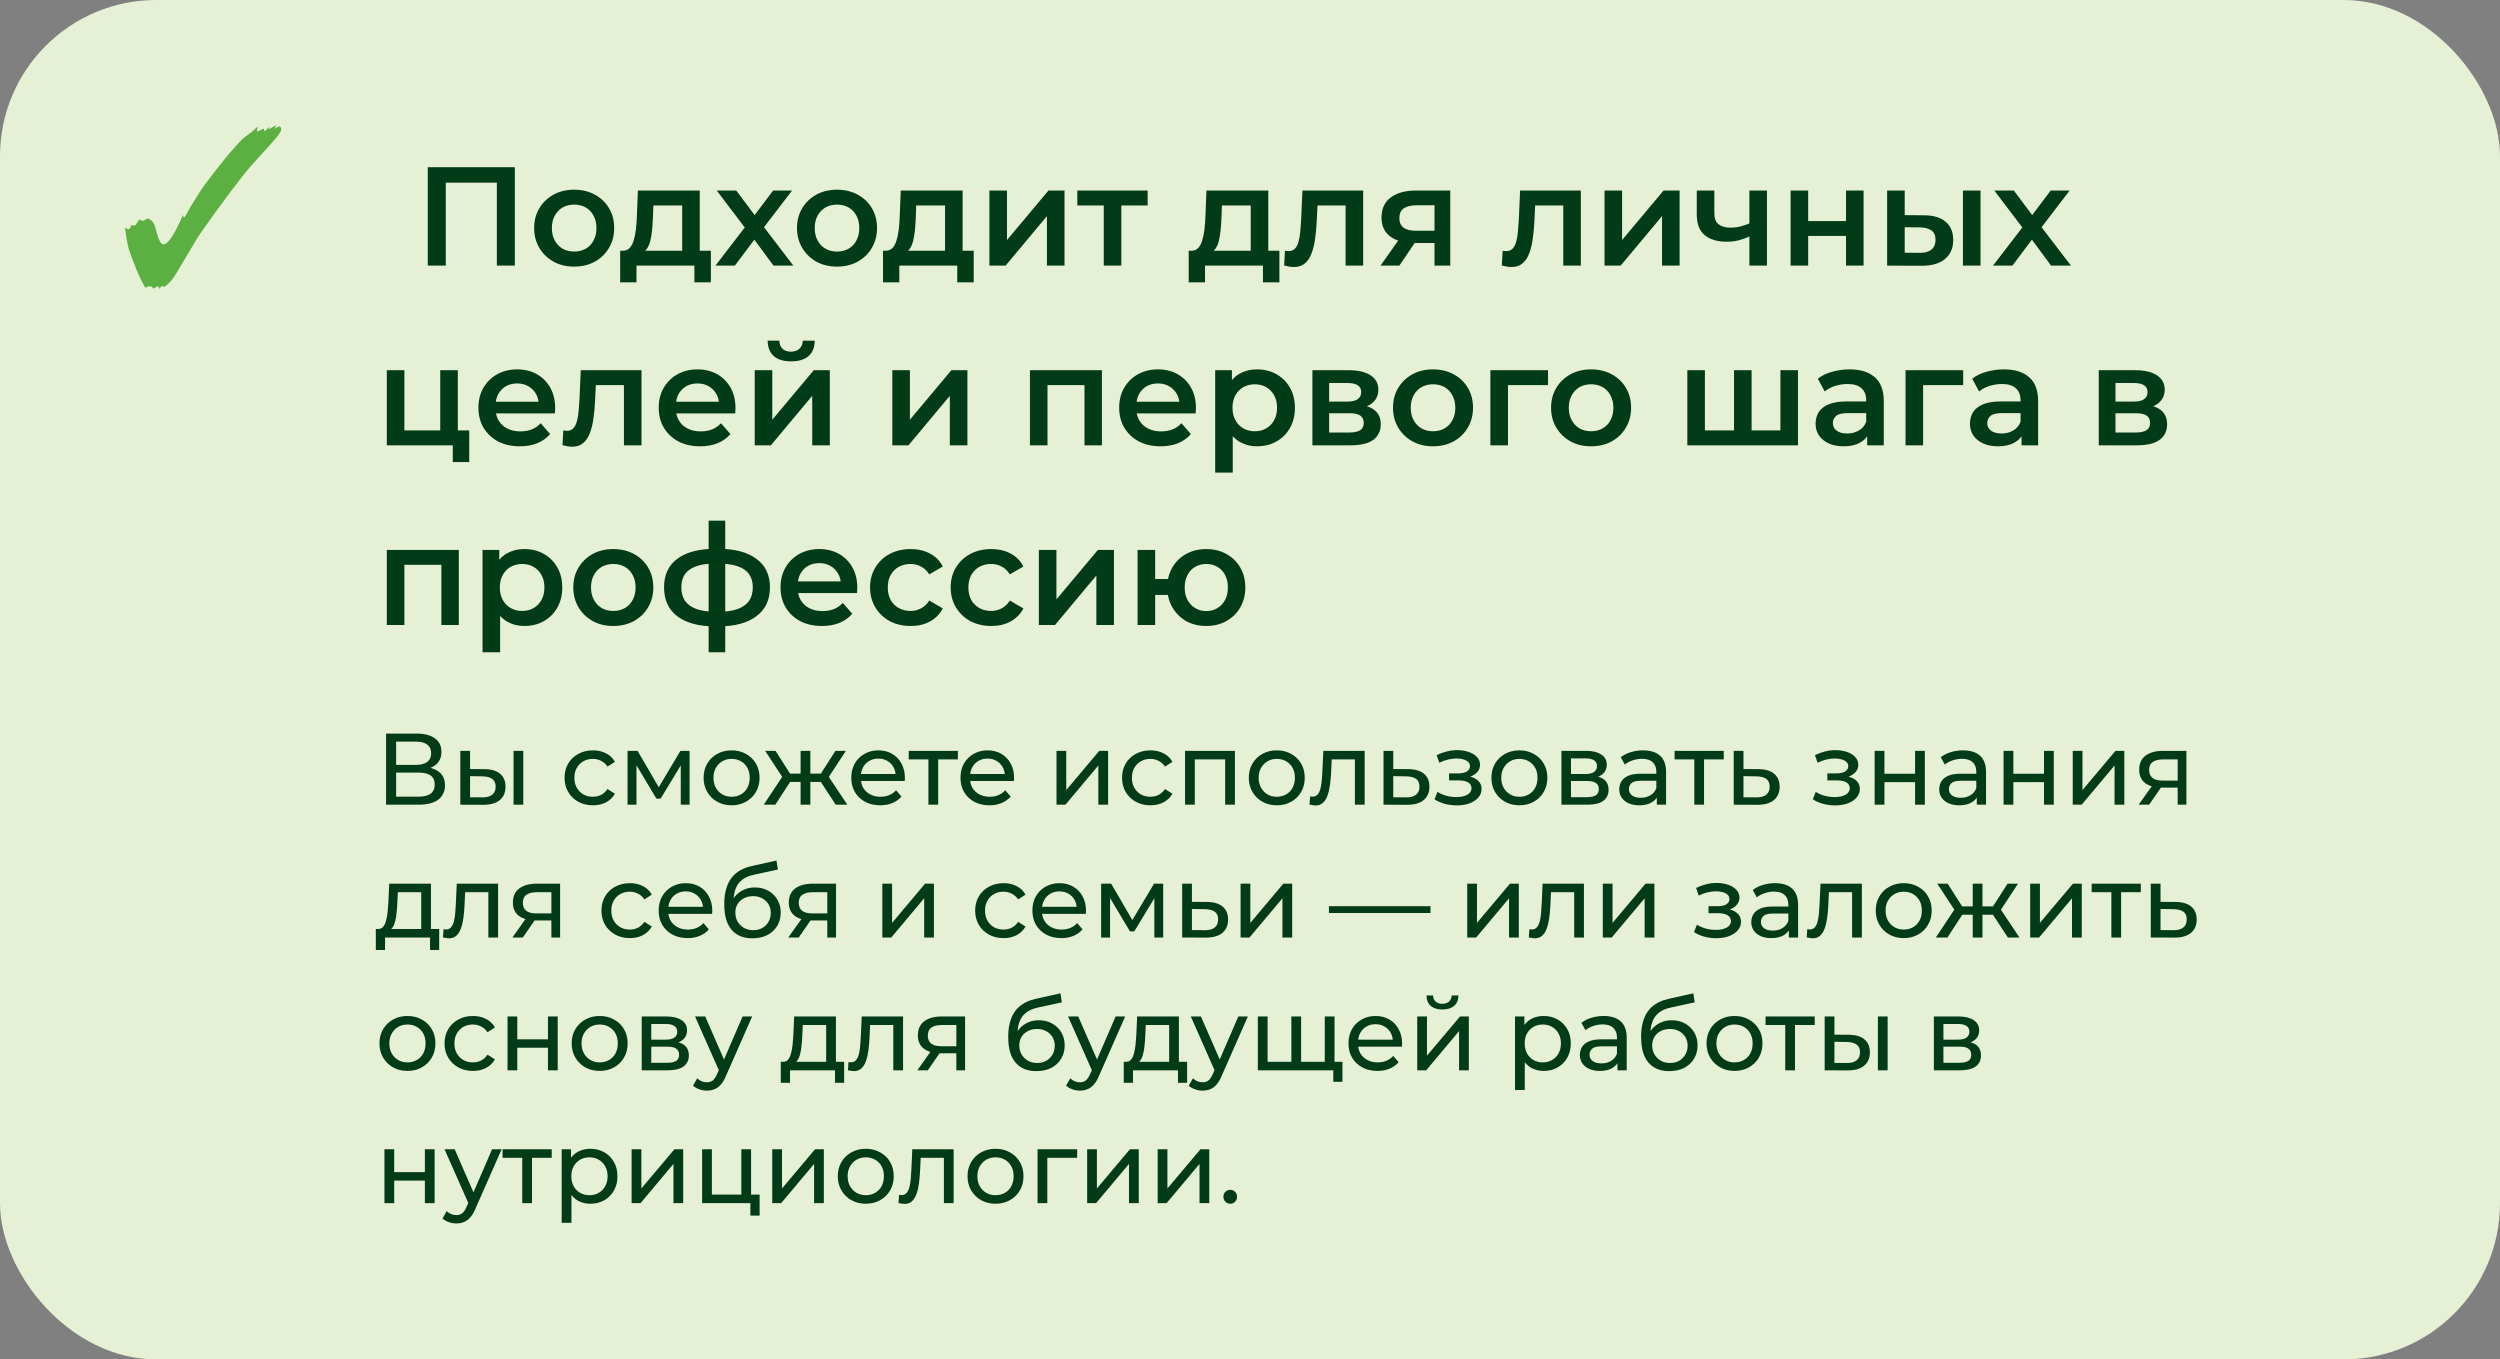 <?xml version="1.0" encoding="UTF-8"?> <svg xmlns="http://www.w3.org/2000/svg" width="320" height="174" viewBox="0 0 320 174" fill="none"><rect x="0" y="0" width="320" height="174" fill="#808080" stroke="none"/><rect width="320" height="174" rx="20" fill="#E6F0D5"></rect><path d="M20.347 37C20.347 36.764 20.301 36.645 20.209 36.645L19.576 36.946C19.576 36.818 19.503 36.727 19.356 36.673L19.136 36.645C18.989 36.645 18.806 36.709 18.586 36.836C18.549 36.745 18.503 36.654 18.448 36.564C18.393 36.473 18.348 36.391 18.311 36.318C18.072 35.864 17.834 35.364 17.596 34.818C17.375 34.255 17.165 33.718 16.963 33.209C16.779 32.7 16.633 32.3 16.523 32.009C16.449 31.773 16.367 31.418 16.275 30.945C16.183 30.473 16.092 29.873 16 29.145C16.202 29.273 16.358 29.336 16.468 29.336C16.596 29.336 16.715 29.145 16.825 28.764C16.88 28.836 16.981 28.873 17.128 28.873C17.238 28.873 17.32 28.836 17.375 28.764L17.816 28.109L18.311 28.273H18.338C18.375 28.273 18.412 28.255 18.448 28.218C18.485 28.182 18.54 28.145 18.613 28.109C18.76 28.018 18.87 27.973 18.944 27.973L19.026 28C19.485 28.218 19.778 28.618 19.907 29.2C20.237 30.582 20.567 31.273 20.897 31.273C21.227 31.273 21.612 30.927 22.052 30.236C22.272 29.891 22.492 29.491 22.712 29.036C22.951 28.582 23.189 28.073 23.428 27.509C23.465 27.727 23.501 27.836 23.538 27.836C23.63 27.836 23.785 27.609 24.006 27.154C24.244 26.7 24.62 26.073 25.133 25.273C25.427 24.782 25.794 24.227 26.234 23.609C26.692 22.991 27.178 22.355 27.692 21.7C28.205 21.046 28.701 20.427 29.177 19.846C29.673 19.264 30.113 18.764 30.498 18.346C30.883 17.927 31.167 17.654 31.351 17.527C32.048 17.055 32.598 16.6 33.001 16.164C32.983 16.291 32.956 16.409 32.919 16.518C32.901 16.609 32.891 16.673 32.891 16.709C32.891 16.782 32.928 16.818 33.001 16.818L33.772 16.436V16.546C33.772 16.691 33.808 16.764 33.882 16.764C33.937 16.764 34.047 16.682 34.212 16.518C34.377 16.355 34.469 16.236 34.487 16.164L34.432 16.546L35.367 16L35.147 16.491C35.441 16.291 35.651 16.191 35.78 16.191C35.853 16.191 35.908 16.236 35.945 16.327C35.982 16.4 36 16.473 36 16.546C36 16.654 35.954 16.782 35.862 16.927C35.771 17.073 35.651 17.245 35.505 17.445C35.395 17.591 35.211 17.809 34.955 18.1C34.716 18.373 34.349 18.782 33.854 19.327C33.359 19.855 32.699 20.591 31.873 21.536C31.653 21.773 31.314 22.191 30.856 22.791C30.397 23.373 29.874 24.055 29.288 24.836C28.719 25.6 28.15 26.373 27.582 27.154C27.013 27.936 26.509 28.645 26.069 29.282C25.629 29.9 25.317 30.364 25.133 30.673L23.428 33.536C23.061 34.154 22.758 34.664 22.52 35.064C22.282 35.446 22.098 35.709 21.97 35.855C21.695 36.182 21.392 36.473 21.062 36.727L20.814 36.591L20.594 36.727L20.347 37Z" fill="#5CAF41"></path><path d="M54.757 34V21.4H65.899V34H63.595V22.804L64.135 23.38H56.521L57.061 22.804V34H54.757ZM73.484 34.126C72.499 34.126 71.624 33.916 70.856 33.496C70.088 33.064 69.481 32.476 69.037 31.732C68.594 30.988 68.371 30.142 68.371 29.194C68.371 28.234 68.594 27.388 69.037 26.656C69.481 25.912 70.088 25.33 70.856 24.91C71.624 24.49 72.499 24.28 73.484 24.28C74.48 24.28 75.362 24.49 76.129 24.91C76.909 25.33 77.516 25.906 77.948 26.638C78.391 27.37 78.614 28.222 78.614 29.194C78.614 30.142 78.391 30.988 77.948 31.732C77.516 32.476 76.909 33.064 76.129 33.496C75.362 33.916 74.48 34.126 73.484 34.126ZM73.484 32.2C74.035 32.2 74.528 32.08 74.96 31.84C75.391 31.6 75.728 31.252 75.968 30.796C76.219 30.34 76.346 29.806 76.346 29.194C76.346 28.57 76.219 28.036 75.968 27.592C75.728 27.136 75.391 26.788 74.96 26.548C74.528 26.308 74.041 26.188 73.501 26.188C72.95 26.188 72.457 26.308 72.025 26.548C71.606 26.788 71.269 27.136 71.017 27.592C70.766 28.036 70.639 28.57 70.639 29.194C70.639 29.806 70.766 30.34 71.017 30.796C71.269 31.252 71.606 31.6 72.025 31.84C72.457 32.08 72.944 32.2 73.484 32.2ZM87.319 32.956V26.296H83.629L83.575 27.844C83.551 28.396 83.515 28.93 83.467 29.446C83.419 29.95 83.341 30.418 83.233 30.85C83.125 31.27 82.969 31.618 82.765 31.894C82.561 32.17 82.291 32.35 81.955 32.434L79.723 32.092C80.083 32.092 80.371 31.978 80.587 31.75C80.815 31.51 80.989 31.186 81.109 30.778C81.241 30.358 81.337 29.884 81.397 29.356C81.457 28.816 81.499 28.258 81.523 27.682L81.649 24.388H89.569V32.956H87.319ZM79.381 36.142V32.092H90.991V36.142H88.885V34H81.469V36.142H79.381ZM91.578 34L95.808 28.492L95.772 29.698L91.74 24.388H94.242L97.068 28.168H96.114L98.958 24.388H101.388L97.32 29.698L97.338 28.492L101.55 34H99.012L96.042 29.986L96.978 30.112L94.062 34H91.578ZM107.128 34.126C106.144 34.126 105.268 33.916 104.5 33.496C103.732 33.064 103.126 32.476 102.682 31.732C102.238 30.988 102.016 30.142 102.016 29.194C102.016 28.234 102.238 27.388 102.682 26.656C103.126 25.912 103.732 25.33 104.5 24.91C105.268 24.49 106.144 24.28 107.128 24.28C108.124 24.28 109.006 24.49 109.774 24.91C110.554 25.33 111.16 25.906 111.592 26.638C112.036 27.37 112.258 28.222 112.258 29.194C112.258 30.142 112.036 30.988 111.592 31.732C111.16 32.476 110.554 33.064 109.774 33.496C109.006 33.916 108.124 34.126 107.128 34.126ZM107.128 32.2C107.68 32.2 108.172 32.08 108.604 31.84C109.036 31.6 109.372 31.252 109.612 30.796C109.864 30.34 109.99 29.806 109.99 29.194C109.99 28.57 109.864 28.036 109.612 27.592C109.372 27.136 109.036 26.788 108.604 26.548C108.172 26.308 107.686 26.188 107.146 26.188C106.594 26.188 106.102 26.308 105.67 26.548C105.25 26.788 104.914 27.136 104.662 27.592C104.41 28.036 104.284 28.57 104.284 29.194C104.284 29.806 104.41 30.34 104.662 30.796C104.914 31.252 105.25 31.6 105.67 31.84C106.102 32.08 106.588 32.2 107.128 32.2ZM120.963 32.956V26.296H117.273L117.219 27.844C117.195 28.396 117.159 28.93 117.111 29.446C117.063 29.95 116.985 30.418 116.877 30.85C116.769 31.27 116.613 31.618 116.409 31.894C116.205 32.17 115.935 32.35 115.599 32.434L113.367 32.092C113.727 32.092 114.015 31.978 114.231 31.75C114.459 31.51 114.633 31.186 114.753 30.778C114.885 30.358 114.981 29.884 115.041 29.356C115.101 28.816 115.143 28.258 115.167 27.682L115.293 24.388H123.213V32.956H120.963ZM113.025 36.142V32.092H124.635V36.142H122.529V34H115.113V36.142H113.025ZM126.645 34V24.388H128.895V30.724L134.205 24.388H136.257V34H134.007V27.664L128.715 34H126.645ZM141.281 34V25.756L141.803 26.296H137.897V24.388H146.897V26.296H143.009L143.531 25.756V34H141.281ZM160.092 32.956V26.296H156.402L156.348 27.844C156.324 28.396 156.288 28.93 156.24 29.446C156.192 29.95 156.114 30.418 156.006 30.85C155.898 31.27 155.742 31.618 155.538 31.894C155.334 32.17 155.064 32.35 154.728 32.434L152.496 32.092C152.856 32.092 153.144 31.978 153.36 31.75C153.588 31.51 153.762 31.186 153.882 30.778C154.014 30.358 154.11 29.884 154.17 29.356C154.23 28.816 154.272 28.258 154.296 27.682L154.422 24.388H162.342V32.956H160.092ZM152.154 36.142V32.092H163.764V36.142H161.658V34H154.242V36.142H152.154ZM164.37 33.982L164.478 32.092C164.562 32.104 164.64 32.116 164.712 32.128C164.784 32.14 164.85 32.146 164.91 32.146C165.282 32.146 165.57 32.032 165.774 31.804C165.978 31.576 166.128 31.27 166.224 30.886C166.332 30.49 166.404 30.052 166.44 29.572C166.488 29.08 166.524 28.588 166.548 28.096L166.71 24.388H174.486V34H172.236V25.684L172.758 26.296H168.186L168.672 25.666L168.546 28.204C168.51 29.056 168.438 29.848 168.33 30.58C168.234 31.3 168.078 31.93 167.862 32.47C167.658 33.01 167.37 33.43 166.998 33.73C166.638 34.03 166.176 34.18 165.612 34.18C165.432 34.18 165.234 34.162 165.018 34.126C164.814 34.09 164.598 34.042 164.37 33.982ZM183.618 34V30.724L183.942 31.102H181.062C179.742 31.102 178.704 30.826 177.948 30.274C177.204 29.71 176.832 28.9 176.832 27.844C176.832 26.716 177.228 25.858 178.02 25.27C178.824 24.682 179.892 24.388 181.224 24.388H185.634V34H183.618ZM176.706 34L179.298 30.328H181.602L179.118 34H176.706ZM183.618 30.004V25.684L183.942 26.278H181.296C180.6 26.278 180.06 26.41 179.676 26.674C179.304 26.926 179.118 27.34 179.118 27.916C179.118 28.996 179.82 29.536 181.224 29.536H183.942L183.618 30.004ZM192.231 33.982L192.339 32.092C192.423 32.104 192.501 32.116 192.573 32.128C192.645 32.14 192.711 32.146 192.771 32.146C193.143 32.146 193.431 32.032 193.635 31.804C193.839 31.576 193.989 31.27 194.085 30.886C194.193 30.49 194.265 30.052 194.301 29.572C194.349 29.08 194.385 28.588 194.409 28.096L194.571 24.388H202.347V34H200.097V25.684L200.619 26.296H196.047L196.533 25.666L196.407 28.204C196.371 29.056 196.299 29.848 196.191 30.58C196.095 31.3 195.939 31.93 195.723 32.47C195.519 33.01 195.231 33.43 194.859 33.73C194.499 34.03 194.037 34.18 193.473 34.18C193.293 34.18 193.095 34.162 192.879 34.126C192.675 34.09 192.459 34.042 192.231 33.982ZM205.377 34V24.388H207.627V30.724L212.937 24.388H214.989V34H212.739V27.664L207.447 34H205.377ZM224.082 30.202C223.626 30.418 223.14 30.598 222.624 30.742C222.12 30.874 221.586 30.94 221.022 30.94C219.81 30.94 218.868 30.658 218.196 30.094C217.524 29.53 217.188 28.654 217.188 27.466V24.388H219.438V27.322C219.438 27.958 219.618 28.42 219.978 28.708C220.35 28.996 220.86 29.14 221.508 29.14C221.94 29.14 222.372 29.086 222.804 28.978C223.236 28.87 223.662 28.72 224.082 28.528V30.202ZM223.92 34V24.388H226.17V34H223.92ZM229.196 34V24.388H231.446V28.294H236.288V24.388H238.538V34H236.288V30.202H231.446V34H229.196ZM251.255 34V24.388H253.505V34H251.255ZM246.233 27.556C247.469 27.556 248.405 27.832 249.041 28.384C249.689 28.936 250.013 29.716 250.013 30.724C250.013 31.768 249.653 32.584 248.933 33.172C248.225 33.748 247.217 34.03 245.909 34.018L241.553 34V24.388H243.803V27.538L246.233 27.556ZM245.711 32.362C246.371 32.374 246.875 32.236 247.223 31.948C247.571 31.66 247.745 31.24 247.745 30.688C247.745 30.136 247.571 29.74 247.223 29.5C246.887 29.248 246.383 29.116 245.711 29.104L243.803 29.086V32.344L245.711 32.362ZM255.108 34L259.338 28.492L259.302 29.698L255.27 24.388H257.772L260.598 28.168H259.644L262.488 24.388H264.918L260.85 29.698L260.868 28.492L265.08 34H262.542L259.572 29.986L260.508 30.112L257.592 34H255.108ZM49.512 57V47.388H51.762V55.092H56.352V47.388H58.602V57H49.512ZM57.954 59.142V56.946L58.476 57H56.352V55.092H60.06V59.142H57.954ZM66.545 57.126C65.477 57.126 64.541 56.916 63.737 56.496C62.945 56.064 62.327 55.476 61.883 54.732C61.451 53.988 61.235 53.142 61.235 52.194C61.235 51.234 61.445 50.388 61.865 49.656C62.297 48.912 62.885 48.33 63.629 47.91C64.385 47.49 65.243 47.28 66.203 47.28C67.139 47.28 67.973 47.484 68.705 47.892C69.437 48.3 70.013 48.876 70.433 49.62C70.853 50.364 71.063 51.24 71.063 52.248C71.063 52.344 71.057 52.452 71.045 52.572C71.045 52.692 71.039 52.806 71.027 52.914H63.017V51.42H69.839L68.957 51.888C68.969 51.336 68.855 50.85 68.615 50.43C68.375 50.01 68.045 49.68 67.625 49.44C67.217 49.2 66.743 49.08 66.203 49.08C65.651 49.08 65.165 49.2 64.745 49.44C64.337 49.68 64.013 50.016 63.773 50.448C63.545 50.868 63.431 51.366 63.431 51.942V52.302C63.431 52.878 63.563 53.388 63.827 53.832C64.091 54.276 64.463 54.618 64.943 54.858C65.423 55.098 65.975 55.218 66.599 55.218C67.139 55.218 67.625 55.134 68.057 54.966C68.489 54.798 68.873 54.534 69.209 54.174L70.415 55.56C69.983 56.064 69.437 56.454 68.777 56.73C68.129 56.994 67.385 57.126 66.545 57.126ZM71.997 56.982L72.105 55.092C72.189 55.104 72.267 55.116 72.339 55.128C72.411 55.14 72.477 55.146 72.537 55.146C72.909 55.146 73.197 55.032 73.401 54.804C73.605 54.576 73.755 54.27 73.851 53.886C73.959 53.49 74.031 53.052 74.067 52.572C74.115 52.08 74.151 51.588 74.175 51.096L74.337 47.388H82.113V57H79.863V48.684L80.385 49.296H75.813L76.299 48.666L76.173 51.204C76.137 52.056 76.065 52.848 75.957 53.58C75.861 54.3 75.705 54.93 75.489 55.47C75.285 56.01 74.997 56.43 74.625 56.73C74.265 57.03 73.803 57.18 73.239 57.18C73.059 57.18 72.861 57.162 72.645 57.126C72.441 57.09 72.225 57.042 71.997 56.982ZM89.625 57.126C88.557 57.126 87.621 56.916 86.817 56.496C86.025 56.064 85.407 55.476 84.963 54.732C84.531 53.988 84.315 53.142 84.315 52.194C84.315 51.234 84.525 50.388 84.945 49.656C85.377 48.912 85.965 48.33 86.709 47.91C87.465 47.49 88.323 47.28 89.283 47.28C90.219 47.28 91.053 47.484 91.785 47.892C92.517 48.3 93.093 48.876 93.513 49.62C93.933 50.364 94.143 51.24 94.143 52.248C94.143 52.344 94.137 52.452 94.125 52.572C94.125 52.692 94.119 52.806 94.107 52.914H86.097V51.42H92.919L92.037 51.888C92.049 51.336 91.935 50.85 91.695 50.43C91.455 50.01 91.125 49.68 90.705 49.44C90.297 49.2 89.823 49.08 89.283 49.08C88.731 49.08 88.245 49.2 87.825 49.44C87.417 49.68 87.093 50.016 86.853 50.448C86.625 50.868 86.511 51.366 86.511 51.942V52.302C86.511 52.878 86.643 53.388 86.907 53.832C87.171 54.276 87.543 54.618 88.023 54.858C88.503 55.098 89.055 55.218 89.679 55.218C90.219 55.218 90.705 55.134 91.137 54.966C91.569 54.798 91.953 54.534 92.289 54.174L93.495 55.56C93.063 56.064 92.517 56.454 91.857 56.73C91.209 56.994 90.465 57.126 89.625 57.126ZM96.604 57V47.388H98.854V53.724L104.164 47.388H106.216V57H103.966V50.664L98.674 57H96.604ZM101.266 46.254C100.306 46.254 99.568 46.032 99.052 45.588C98.536 45.132 98.272 44.472 98.26 43.608H99.754C99.766 44.04 99.898 44.382 100.15 44.634C100.414 44.886 100.78 45.012 101.248 45.012C101.704 45.012 102.064 44.886 102.328 44.634C102.604 44.382 102.748 44.04 102.76 43.608H104.29C104.278 44.472 104.008 45.132 103.48 45.588C102.964 46.032 102.226 46.254 101.266 46.254ZM114.217 57V47.388H116.467V53.724L121.777 47.388H123.829V57H121.579V50.664L116.287 57H114.217ZM131.83 57V47.388H141.046V57H138.814V48.774L139.336 49.296H133.558L134.08 48.774V57H131.83ZM148.564 57.126C147.496 57.126 146.56 56.916 145.756 56.496C144.964 56.064 144.346 55.476 143.902 54.732C143.47 53.988 143.254 53.142 143.254 52.194C143.254 51.234 143.464 50.388 143.884 49.656C144.316 48.912 144.904 48.33 145.648 47.91C146.404 47.49 147.262 47.28 148.222 47.28C149.158 47.28 149.992 47.484 150.724 47.892C151.456 48.3 152.032 48.876 152.452 49.62C152.872 50.364 153.082 51.24 153.082 52.248C153.082 52.344 153.076 52.452 153.064 52.572C153.064 52.692 153.058 52.806 153.046 52.914H145.036V51.42H151.858L150.976 51.888C150.988 51.336 150.874 50.85 150.634 50.43C150.394 50.01 150.064 49.68 149.644 49.44C149.236 49.2 148.762 49.08 148.222 49.08C147.67 49.08 147.184 49.2 146.764 49.44C146.356 49.68 146.032 50.016 145.792 50.448C145.564 50.868 145.45 51.366 145.45 51.942V52.302C145.45 52.878 145.582 53.388 145.846 53.832C146.11 54.276 146.482 54.618 146.962 54.858C147.442 55.098 147.994 55.218 148.618 55.218C149.158 55.218 149.644 55.134 150.076 54.966C150.508 54.798 150.892 54.534 151.228 54.174L152.434 55.56C152.002 56.064 151.456 56.454 150.796 56.73C150.148 56.994 149.404 57.126 148.564 57.126ZM160.871 57.126C160.091 57.126 159.377 56.946 158.729 56.586C158.093 56.226 157.583 55.686 157.199 54.966C156.827 54.234 156.641 53.31 156.641 52.194C156.641 51.066 156.821 50.142 157.181 49.422C157.553 48.702 158.057 48.168 158.693 47.82C159.329 47.46 160.055 47.28 160.871 47.28C161.819 47.28 162.653 47.484 163.373 47.892C164.105 48.3 164.681 48.87 165.101 49.602C165.533 50.334 165.749 51.198 165.749 52.194C165.749 53.19 165.533 54.06 165.101 54.804C164.681 55.536 164.105 56.106 163.373 56.514C162.653 56.922 161.819 57.126 160.871 57.126ZM155.543 60.492V47.388H157.685V49.656L157.613 52.212L157.793 54.768V60.492H155.543ZM160.619 55.2C161.159 55.2 161.639 55.08 162.059 54.84C162.491 54.6 162.833 54.252 163.085 53.796C163.337 53.34 163.463 52.806 163.463 52.194C163.463 51.57 163.337 51.036 163.085 50.592C162.833 50.136 162.491 49.788 162.059 49.548C161.639 49.308 161.159 49.188 160.619 49.188C160.079 49.188 159.593 49.308 159.161 49.548C158.729 49.788 158.387 50.136 158.135 50.592C157.883 51.036 157.757 51.57 157.757 52.194C157.757 52.806 157.883 53.34 158.135 53.796C158.387 54.252 158.729 54.6 159.161 54.84C159.593 55.08 160.079 55.2 160.619 55.2ZM167.989 57V47.388H172.687C173.851 47.388 174.763 47.604 175.423 48.036C176.095 48.468 176.431 49.08 176.431 49.872C176.431 50.652 176.119 51.264 175.495 51.708C174.871 52.14 174.043 52.356 173.011 52.356L173.281 51.798C174.445 51.798 175.309 52.014 175.873 52.446C176.449 52.866 176.737 53.484 176.737 54.3C176.737 55.152 176.419 55.818 175.783 56.298C175.147 56.766 174.181 57 172.885 57H167.989ZM170.131 55.362H172.705C173.317 55.362 173.779 55.266 174.091 55.074C174.403 54.87 174.559 54.564 174.559 54.156C174.559 53.724 174.415 53.406 174.127 53.202C173.839 52.998 173.389 52.896 172.777 52.896H170.131V55.362ZM170.131 51.402H172.489C173.065 51.402 173.497 51.3 173.785 51.096C174.085 50.88 174.235 50.58 174.235 50.196C174.235 49.8 174.085 49.506 173.785 49.314C173.497 49.122 173.065 49.026 172.489 49.026H170.131V51.402ZM183.417 57.126C182.433 57.126 181.557 56.916 180.789 56.496C180.021 56.064 179.415 55.476 178.971 54.732C178.527 53.988 178.305 53.142 178.305 52.194C178.305 51.234 178.527 50.388 178.971 49.656C179.415 48.912 180.021 48.33 180.789 47.91C181.557 47.49 182.433 47.28 183.417 47.28C184.413 47.28 185.295 47.49 186.063 47.91C186.843 48.33 187.449 48.906 187.881 49.638C188.325 50.37 188.547 51.222 188.547 52.194C188.547 53.142 188.325 53.988 187.881 54.732C187.449 55.476 186.843 56.064 186.063 56.496C185.295 56.916 184.413 57.126 183.417 57.126ZM183.417 55.2C183.969 55.2 184.461 55.08 184.893 54.84C185.325 54.6 185.661 54.252 185.901 53.796C186.153 53.34 186.279 52.806 186.279 52.194C186.279 51.57 186.153 51.036 185.901 50.592C185.661 50.136 185.325 49.788 184.893 49.548C184.461 49.308 183.975 49.188 183.435 49.188C182.883 49.188 182.391 49.308 181.959 49.548C181.539 49.788 181.203 50.136 180.951 50.592C180.699 51.036 180.573 51.57 180.573 52.194C180.573 52.806 180.699 53.34 180.951 53.796C181.203 54.252 181.539 54.6 181.959 54.84C182.391 55.08 182.877 55.2 183.417 55.2ZM190.77 57V47.388H198.15V49.296H192.498L193.02 48.792V57H190.77ZM203.65 57.126C202.666 57.126 201.79 56.916 201.022 56.496C200.254 56.064 199.648 55.476 199.204 54.732C198.76 53.988 198.538 53.142 198.538 52.194C198.538 51.234 198.76 50.388 199.204 49.656C199.648 48.912 200.254 48.33 201.022 47.91C201.79 47.49 202.666 47.28 203.65 47.28C204.646 47.28 205.528 47.49 206.296 47.91C207.076 48.33 207.682 48.906 208.114 49.638C208.558 50.37 208.78 51.222 208.78 52.194C208.78 53.142 208.558 53.988 208.114 54.732C207.682 55.476 207.076 56.064 206.296 56.496C205.528 56.916 204.646 57.126 203.65 57.126ZM203.65 55.2C204.202 55.2 204.694 55.08 205.126 54.84C205.558 54.6 205.894 54.252 206.134 53.796C206.386 53.34 206.512 52.806 206.512 52.194C206.512 51.57 206.386 51.036 206.134 50.592C205.894 50.136 205.558 49.788 205.126 49.548C204.694 49.308 204.208 49.188 203.668 49.188C203.116 49.188 202.624 49.308 202.192 49.548C201.772 49.788 201.436 50.136 201.184 50.592C200.932 51.036 200.806 51.57 200.806 52.194C200.806 52.806 200.932 53.34 201.184 53.796C201.436 54.252 201.772 54.6 202.192 54.84C202.624 55.08 203.11 55.2 203.65 55.2ZM222.439 55.092L221.953 55.632V47.388H224.203V55.632L223.663 55.092H228.415L227.893 55.632V47.388H230.143V57H215.977V47.388H218.227V55.632L217.705 55.092H222.439ZM239 57V55.056L238.874 54.642V51.24C238.874 50.58 238.676 50.07 238.28 49.71C237.884 49.338 237.284 49.152 236.48 49.152C235.94 49.152 235.406 49.236 234.878 49.404C234.362 49.572 233.924 49.806 233.564 50.106L232.682 48.468C233.198 48.072 233.81 47.778 234.518 47.586C235.238 47.382 235.982 47.28 236.75 47.28C238.142 47.28 239.216 47.616 239.972 48.288C240.74 48.948 241.124 49.974 241.124 51.366V57H239ZM235.976 57.126C235.256 57.126 234.626 57.006 234.086 56.766C233.546 56.514 233.126 56.172 232.826 55.74C232.538 55.296 232.394 54.798 232.394 54.246C232.394 53.706 232.52 53.22 232.772 52.788C233.036 52.356 233.462 52.014 234.05 51.762C234.638 51.51 235.418 51.384 236.39 51.384H239.18V52.878H236.552C235.784 52.878 235.268 53.004 235.004 53.256C234.74 53.496 234.608 53.796 234.608 54.156C234.608 54.564 234.77 54.888 235.094 55.128C235.418 55.368 235.868 55.488 236.444 55.488C236.996 55.488 237.488 55.362 237.92 55.11C238.364 54.858 238.682 54.486 238.874 53.994L239.252 55.344C239.036 55.908 238.646 56.346 238.082 56.658C237.53 56.97 236.828 57.126 235.976 57.126ZM243.908 57V47.388H251.288V49.296H245.636L246.158 48.792V57H243.908ZM258.758 57V55.056L258.632 54.642V51.24C258.632 50.58 258.434 50.07 258.038 49.71C257.642 49.338 257.042 49.152 256.238 49.152C255.698 49.152 255.164 49.236 254.636 49.404C254.12 49.572 253.682 49.806 253.322 50.106L252.44 48.468C252.956 48.072 253.568 47.778 254.276 47.586C254.996 47.382 255.74 47.28 256.508 47.28C257.9 47.28 258.974 47.616 259.73 48.288C260.498 48.948 260.882 49.974 260.882 51.366V57H258.758ZM255.734 57.126C255.014 57.126 254.384 57.006 253.844 56.766C253.304 56.514 252.884 56.172 252.584 55.74C252.296 55.296 252.152 54.798 252.152 54.246C252.152 53.706 252.278 53.22 252.53 52.788C252.794 52.356 253.22 52.014 253.808 51.762C254.396 51.51 255.176 51.384 256.148 51.384H258.938V52.878H256.31C255.542 52.878 255.026 53.004 254.762 53.256C254.498 53.496 254.366 53.796 254.366 54.156C254.366 54.564 254.528 54.888 254.852 55.128C255.176 55.368 255.626 55.488 256.202 55.488C256.754 55.488 257.246 55.362 257.678 55.11C258.122 54.858 258.44 54.486 258.632 53.994L259.01 55.344C258.794 55.908 258.404 56.346 257.84 56.658C257.288 56.97 256.586 57.126 255.734 57.126ZM268.641 57V47.388H273.339C274.503 47.388 275.415 47.604 276.075 48.036C276.747 48.468 277.083 49.08 277.083 49.872C277.083 50.652 276.771 51.264 276.147 51.708C275.523 52.14 274.695 52.356 273.663 52.356L273.933 51.798C275.097 51.798 275.961 52.014 276.525 52.446C277.101 52.866 277.389 53.484 277.389 54.3C277.389 55.152 277.071 55.818 276.435 56.298C275.799 56.766 274.833 57 273.537 57H268.641ZM270.783 55.362H273.357C273.969 55.362 274.431 55.266 274.743 55.074C275.055 54.87 275.211 54.564 275.211 54.156C275.211 53.724 275.067 53.406 274.779 53.202C274.491 52.998 274.041 52.896 273.429 52.896H270.783V55.362ZM270.783 51.402H273.141C273.717 51.402 274.149 51.3 274.437 51.096C274.737 50.88 274.887 50.58 274.887 50.196C274.887 49.8 274.737 49.506 274.437 49.314C274.149 49.122 273.717 49.026 273.141 49.026H270.783V51.402ZM49.512 80V70.388H58.728V80H56.496V71.774L57.018 72.296H51.24L51.762 71.774V80H49.512ZM67.092 80.126C66.312 80.126 65.598 79.946 64.95 79.586C64.314 79.226 63.804 78.686 63.42 77.966C63.048 77.234 62.862 76.31 62.862 75.194C62.862 74.066 63.042 73.142 63.402 72.422C63.774 71.702 64.278 71.168 64.914 70.82C65.55 70.46 66.276 70.28 67.092 70.28C68.04 70.28 68.874 70.484 69.594 70.892C70.326 71.3 70.902 71.87 71.322 72.602C71.754 73.334 71.97 74.198 71.97 75.194C71.97 76.19 71.754 77.06 71.322 77.804C70.902 78.536 70.326 79.106 69.594 79.514C68.874 79.922 68.04 80.126 67.092 80.126ZM61.764 83.492V70.388H63.906V72.656L63.834 75.212L64.014 77.768V83.492H61.764ZM66.84 78.2C67.38 78.2 67.86 78.08 68.28 77.84C68.712 77.6 69.054 77.252 69.306 76.796C69.558 76.34 69.684 75.806 69.684 75.194C69.684 74.57 69.558 74.036 69.306 73.592C69.054 73.136 68.712 72.788 68.28 72.548C67.86 72.308 67.38 72.188 66.84 72.188C66.3 72.188 65.814 72.308 65.382 72.548C64.95 72.788 64.608 73.136 64.356 73.592C64.104 74.036 63.978 74.57 63.978 75.194C63.978 75.806 64.104 76.34 64.356 76.796C64.608 77.252 64.95 77.6 65.382 77.84C65.814 78.08 66.3 78.2 66.84 78.2ZM78.493 80.126C77.509 80.126 76.633 79.916 75.865 79.496C75.097 79.064 74.491 78.476 74.047 77.732C73.603 76.988 73.381 76.142 73.381 75.194C73.381 74.234 73.603 73.388 74.047 72.656C74.491 71.912 75.097 71.33 75.865 70.91C76.633 70.49 77.509 70.28 78.493 70.28C79.489 70.28 80.371 70.49 81.139 70.91C81.919 71.33 82.525 71.906 82.957 72.638C83.401 73.37 83.623 74.222 83.623 75.194C83.623 76.142 83.401 76.988 82.957 77.732C82.525 78.476 81.919 79.064 81.139 79.496C80.371 79.916 79.489 80.126 78.493 80.126ZM78.493 78.2C79.045 78.2 79.537 78.08 79.969 77.84C80.401 77.6 80.737 77.252 80.977 76.796C81.229 76.34 81.355 75.806 81.355 75.194C81.355 74.57 81.229 74.036 80.977 73.592C80.737 73.136 80.401 72.788 79.969 72.548C79.537 72.308 79.051 72.188 78.511 72.188C77.959 72.188 77.467 72.308 77.035 72.548C76.615 72.788 76.279 73.136 76.027 73.592C75.775 74.036 75.649 74.57 75.649 75.194C75.649 75.806 75.775 76.34 76.027 76.796C76.279 77.252 76.615 77.6 77.035 77.84C77.467 78.08 77.953 78.2 78.493 78.2ZM91.948 80.18C91.936 80.18 91.882 80.18 91.786 80.18C91.702 80.18 91.618 80.18 91.534 80.18C91.462 80.18 91.414 80.18 91.39 80.18C89.362 80.156 87.79 79.718 86.674 78.866C85.558 78.002 85 76.772 85 75.176C85 73.592 85.558 72.38 86.674 71.54C87.79 70.7 89.38 70.268 91.444 70.244C91.468 70.244 91.516 70.244 91.588 70.244C91.672 70.244 91.75 70.244 91.822 70.244C91.906 70.244 91.954 70.244 91.966 70.244C94.042 70.244 95.656 70.67 96.808 71.522C97.972 72.362 98.554 73.58 98.554 75.176C98.554 76.784 97.972 78.02 96.808 78.884C95.656 79.748 94.036 80.18 91.948 80.18ZM91.876 78.308C92.896 78.308 93.736 78.194 94.396 77.966C95.056 77.726 95.548 77.378 95.872 76.922C96.196 76.454 96.358 75.872 96.358 75.176C96.358 74.492 96.196 73.928 95.872 73.484C95.548 73.028 95.056 72.692 94.396 72.476C93.736 72.248 92.896 72.134 91.876 72.134C91.852 72.134 91.792 72.134 91.696 72.134C91.612 72.134 91.558 72.134 91.534 72.134C90.538 72.134 89.722 72.254 89.086 72.494C88.45 72.722 87.976 73.058 87.664 73.502C87.364 73.946 87.214 74.504 87.214 75.176C87.214 75.86 87.364 76.43 87.664 76.886C87.976 77.342 88.45 77.69 89.086 77.93C89.734 78.17 90.55 78.296 91.534 78.308C91.558 78.308 91.612 78.308 91.696 78.308C91.792 78.308 91.852 78.308 91.876 78.308ZM90.706 83.492V66.644H92.83V83.492H90.706ZM105.217 80.126C104.149 80.126 103.213 79.916 102.409 79.496C101.617 79.064 100.999 78.476 100.555 77.732C100.123 76.988 99.907 76.142 99.907 75.194C99.907 74.234 100.117 73.388 100.537 72.656C100.969 71.912 101.557 71.33 102.301 70.91C103.057 70.49 103.915 70.28 104.875 70.28C105.811 70.28 106.645 70.484 107.377 70.892C108.109 71.3 108.685 71.876 109.105 72.62C109.525 73.364 109.735 74.24 109.735 75.248C109.735 75.344 109.729 75.452 109.717 75.572C109.717 75.692 109.711 75.806 109.699 75.914H101.689V74.42H108.511L107.629 74.888C107.641 74.336 107.527 73.85 107.287 73.43C107.047 73.01 106.717 72.68 106.297 72.44C105.889 72.2 105.415 72.08 104.875 72.08C104.323 72.08 103.837 72.2 103.417 72.44C103.009 72.68 102.685 73.016 102.445 73.448C102.217 73.868 102.103 74.366 102.103 74.942V75.302C102.103 75.878 102.235 76.388 102.499 76.832C102.763 77.276 103.135 77.618 103.615 77.858C104.095 78.098 104.647 78.218 105.271 78.218C105.811 78.218 106.297 78.134 106.729 77.966C107.161 77.798 107.545 77.534 107.881 77.174L109.087 78.56C108.655 79.064 108.109 79.454 107.449 79.73C106.801 79.994 106.057 80.126 105.217 80.126ZM116.57 80.126C115.562 80.126 114.662 79.916 113.87 79.496C113.09 79.064 112.478 78.476 112.034 77.732C111.59 76.988 111.368 76.142 111.368 75.194C111.368 74.234 111.59 73.388 112.034 72.656C112.478 71.912 113.09 71.33 113.87 70.91C114.662 70.49 115.562 70.28 116.57 70.28C117.506 70.28 118.328 70.472 119.036 70.856C119.756 71.228 120.302 71.78 120.674 72.512L118.946 73.52C118.658 73.064 118.304 72.728 117.884 72.512C117.476 72.296 117.032 72.188 116.552 72.188C116 72.188 115.502 72.308 115.058 72.548C114.614 72.788 114.266 73.136 114.014 73.592C113.762 74.036 113.636 74.57 113.636 75.194C113.636 75.818 113.762 76.358 114.014 76.814C114.266 77.258 114.614 77.6 115.058 77.84C115.502 78.08 116 78.2 116.552 78.2C117.032 78.2 117.476 78.092 117.884 77.876C118.304 77.66 118.658 77.324 118.946 76.868L120.674 77.876C120.302 78.596 119.756 79.154 119.036 79.55C118.328 79.934 117.506 80.126 116.57 80.126ZM126.888 80.126C125.88 80.126 124.98 79.916 124.188 79.496C123.408 79.064 122.796 78.476 122.352 77.732C121.908 76.988 121.686 76.142 121.686 75.194C121.686 74.234 121.908 73.388 122.352 72.656C122.796 71.912 123.408 71.33 124.188 70.91C124.98 70.49 125.88 70.28 126.888 70.28C127.824 70.28 128.646 70.472 129.354 70.856C130.074 71.228 130.62 71.78 130.992 72.512L129.264 73.52C128.976 73.064 128.622 72.728 128.202 72.512C127.794 72.296 127.35 72.188 126.87 72.188C126.318 72.188 125.82 72.308 125.376 72.548C124.932 72.788 124.584 73.136 124.332 73.592C124.08 74.036 123.954 74.57 123.954 75.194C123.954 75.818 124.08 76.358 124.332 76.814C124.584 77.258 124.932 77.6 125.376 77.84C125.82 78.08 126.318 78.2 126.87 78.2C127.35 78.2 127.794 78.092 128.202 77.876C128.622 77.66 128.976 77.324 129.264 76.868L130.992 77.876C130.62 78.596 130.074 79.154 129.354 79.55C128.646 79.934 127.824 80.126 126.888 80.126ZM132.973 80V70.388H135.223V76.724L140.533 70.388H142.585V80H140.335V73.664L135.043 80H132.973ZM145.612 80V70.388H147.862V74.114H150.724V76.148H147.862V80H145.612ZM154.396 80.126C153.436 80.126 152.578 79.916 151.822 79.496C151.078 79.064 150.49 78.476 150.058 77.732C149.626 76.988 149.41 76.142 149.41 75.194C149.41 74.234 149.626 73.382 150.058 72.638C150.49 71.894 151.078 71.318 151.822 70.91C152.578 70.49 153.436 70.28 154.396 70.28C155.368 70.28 156.226 70.49 156.97 70.91C157.726 71.318 158.32 71.894 158.752 72.638C159.184 73.382 159.4 74.234 159.4 75.194C159.4 76.142 159.184 76.994 158.752 77.75C158.32 78.494 157.726 79.076 156.97 79.496C156.226 79.916 155.368 80.126 154.396 80.126ZM154.396 78.218C154.936 78.218 155.41 78.092 155.818 77.84C156.238 77.588 156.568 77.24 156.808 76.796C157.048 76.352 157.168 75.818 157.168 75.194C157.168 74.57 157.048 74.036 156.808 73.592C156.568 73.136 156.238 72.788 155.818 72.548C155.41 72.308 154.942 72.188 154.414 72.188C153.886 72.188 153.412 72.308 152.992 72.548C152.572 72.788 152.242 73.136 152.002 73.592C151.762 74.036 151.642 74.57 151.642 75.194C151.642 75.818 151.762 76.352 152.002 76.796C152.242 77.24 152.572 77.588 152.992 77.84C153.412 78.092 153.88 78.218 154.396 78.218ZM49.417 103V93.9H53.33C54.318 93.9 55.094 94.099 55.657 94.498C56.22 94.897 56.502 95.477 56.502 96.24C56.502 96.985 56.233 97.557 55.696 97.956C55.159 98.346 54.452 98.541 53.577 98.541L53.811 98.151C54.825 98.151 55.601 98.355 56.138 98.762C56.684 99.161 56.957 99.746 56.957 100.517C56.957 101.297 56.671 101.908 56.099 102.35C55.536 102.783 54.695 103 53.577 103H49.417ZM50.704 101.973H53.551C54.244 101.973 54.764 101.847 55.111 101.596C55.466 101.336 55.644 100.942 55.644 100.413C55.644 99.884 55.466 99.499 55.111 99.256C54.764 99.013 54.244 98.892 53.551 98.892H50.704V101.973ZM50.704 97.904H53.239C53.872 97.904 54.353 97.778 54.682 97.527C55.02 97.276 55.189 96.907 55.189 96.422C55.189 95.928 55.02 95.555 54.682 95.304C54.353 95.053 53.872 94.927 53.239 94.927H50.704V97.904ZM65.733 103V96.11H66.981V103H65.733ZM62.028 98.45C62.903 98.459 63.566 98.658 64.017 99.048C64.476 99.438 64.706 99.988 64.706 100.699C64.706 101.444 64.455 102.021 63.952 102.428C63.458 102.827 62.747 103.022 61.82 103.013L58.921 103V96.11H60.169V98.437L62.028 98.45ZM61.729 102.064C62.284 102.073 62.708 101.96 63.003 101.726C63.298 101.492 63.445 101.145 63.445 100.686C63.445 100.235 63.298 99.906 63.003 99.698C62.717 99.49 62.292 99.382 61.729 99.373L60.169 99.347V102.051L61.729 102.064ZM75.901 103.078C75.2 103.078 74.571 102.926 74.016 102.623C73.471 102.32 73.041 101.904 72.73 101.375C72.418 100.846 72.261 100.24 72.261 99.555C72.261 98.87 72.418 98.264 72.73 97.735C73.041 97.206 73.471 96.795 74.016 96.5C74.571 96.197 75.2 96.045 75.901 96.045C76.525 96.045 77.08 96.171 77.566 96.422C78.059 96.665 78.441 97.029 78.71 97.514L77.76 98.125C77.535 97.787 77.258 97.54 76.928 97.384C76.608 97.219 76.261 97.137 75.888 97.137C75.438 97.137 75.035 97.237 74.68 97.436C74.324 97.635 74.043 97.917 73.835 98.281C73.626 98.636 73.522 99.061 73.522 99.555C73.522 100.049 73.626 100.478 73.835 100.842C74.043 101.206 74.324 101.488 74.68 101.687C75.035 101.886 75.438 101.986 75.888 101.986C76.261 101.986 76.608 101.908 76.928 101.752C77.258 101.587 77.535 101.336 77.76 100.998L78.71 101.596C78.441 102.073 78.059 102.441 77.566 102.701C77.08 102.952 76.525 103.078 75.901 103.078ZM80.325 103V96.11H81.612L84.576 101.206H84.056L87.098 96.11H88.268V103H87.137V97.514L87.345 97.631L84.563 102.22H84.017L81.222 97.54L81.469 97.488V103H80.325ZM93.648 103.078C92.955 103.078 92.34 102.926 91.802 102.623C91.265 102.32 90.84 101.904 90.528 101.375C90.216 100.838 90.06 100.231 90.06 99.555C90.06 98.87 90.216 98.264 90.528 97.735C90.84 97.206 91.265 96.795 91.802 96.5C92.34 96.197 92.955 96.045 93.648 96.045C94.333 96.045 94.944 96.197 95.481 96.5C96.027 96.795 96.452 97.206 96.755 97.735C97.067 98.255 97.223 98.862 97.223 99.555C97.223 100.24 97.067 100.846 96.755 101.375C96.452 101.904 96.027 102.32 95.481 102.623C94.944 102.926 94.333 103.078 93.648 103.078ZM93.648 101.986C94.09 101.986 94.485 101.886 94.831 101.687C95.187 101.488 95.464 101.206 95.663 100.842C95.863 100.469 95.962 100.04 95.962 99.555C95.962 99.061 95.863 98.636 95.663 98.281C95.464 97.917 95.187 97.635 94.831 97.436C94.485 97.237 94.09 97.137 93.648 97.137C93.206 97.137 92.812 97.237 92.465 97.436C92.119 97.635 91.841 97.917 91.633 98.281C91.425 98.636 91.321 99.061 91.321 99.555C91.321 100.04 91.425 100.469 91.633 100.842C91.841 101.206 92.119 101.488 92.465 101.687C92.812 101.886 93.206 101.986 93.648 101.986ZM106.974 103L104.777 99.646L105.804 99.022L108.456 103H106.974ZM103.347 100.088V99.022H105.583V100.088H103.347ZM105.921 99.698L104.738 99.542L106.935 96.11H108.274L105.921 99.698ZM99.239 103H97.757L100.396 99.022L101.423 99.646L99.239 103ZM103.724 103H102.476V96.11H103.724V103ZM102.853 100.088H100.63V99.022H102.853V100.088ZM100.292 99.698L97.939 96.11H99.265L101.462 99.542L100.292 99.698ZM112.669 103.078C111.932 103.078 111.282 102.926 110.719 102.623C110.164 102.32 109.731 101.904 109.419 101.375C109.115 100.846 108.964 100.24 108.964 99.555C108.964 98.87 109.111 98.264 109.406 97.735C109.709 97.206 110.121 96.795 110.641 96.5C111.169 96.197 111.763 96.045 112.422 96.045C113.089 96.045 113.678 96.192 114.19 96.487C114.701 96.782 115.1 97.198 115.386 97.735C115.68 98.264 115.828 98.883 115.828 99.594C115.828 99.646 115.823 99.707 115.815 99.776C115.815 99.845 115.81 99.91 115.802 99.971H109.939V99.074H115.152L114.645 99.386C114.653 98.944 114.562 98.55 114.372 98.203C114.181 97.856 113.917 97.588 113.579 97.397C113.249 97.198 112.864 97.098 112.422 97.098C111.988 97.098 111.603 97.198 111.265 97.397C110.927 97.588 110.662 97.861 110.472 98.216C110.281 98.563 110.186 98.961 110.186 99.412V99.62C110.186 100.079 110.29 100.491 110.498 100.855C110.714 101.21 111.013 101.488 111.395 101.687C111.776 101.886 112.214 101.986 112.708 101.986C113.115 101.986 113.483 101.917 113.813 101.778C114.151 101.639 114.445 101.431 114.697 101.154L115.386 101.96C115.074 102.324 114.684 102.601 114.216 102.792C113.756 102.983 113.241 103.078 112.669 103.078ZM118.837 103V96.877L119.149 97.202H116.315V96.11H122.607V97.202H119.786L120.085 96.877V103H118.837ZM126.646 103.078C125.909 103.078 125.259 102.926 124.696 102.623C124.141 102.32 123.708 101.904 123.396 101.375C123.093 100.846 122.941 100.24 122.941 99.555C122.941 98.87 123.088 98.264 123.383 97.735C123.686 97.206 124.098 96.795 124.618 96.5C125.147 96.197 125.74 96.045 126.399 96.045C127.066 96.045 127.656 96.192 128.167 96.487C128.678 96.782 129.077 97.198 129.363 97.735C129.658 98.264 129.805 98.883 129.805 99.594C129.805 99.646 129.801 99.707 129.792 99.776C129.792 99.845 129.788 99.91 129.779 99.971H123.916V99.074H129.129L128.622 99.386C128.631 98.944 128.54 98.55 128.349 98.203C128.158 97.856 127.894 97.588 127.556 97.397C127.227 97.198 126.841 97.098 126.399 97.098C125.966 97.098 125.58 97.198 125.242 97.397C124.904 97.588 124.64 97.861 124.449 98.216C124.258 98.563 124.163 98.961 124.163 99.412V99.62C124.163 100.079 124.267 100.491 124.475 100.855C124.692 101.21 124.991 101.488 125.372 101.687C125.753 101.886 126.191 101.986 126.685 101.986C127.092 101.986 127.461 101.917 127.79 101.778C128.128 101.639 128.423 101.431 128.674 101.154L129.363 101.96C129.051 102.324 128.661 102.601 128.193 102.792C127.734 102.983 127.218 103.078 126.646 103.078ZM135.232 103V96.11H136.48V101.128L140.705 96.11H141.836V103H140.588V97.982L136.376 103H135.232ZM147.262 103.078C146.56 103.078 145.931 102.926 145.377 102.623C144.831 102.32 144.402 101.904 144.09 101.375C143.778 100.846 143.622 100.24 143.622 99.555C143.622 98.87 143.778 98.264 144.09 97.735C144.402 97.206 144.831 96.795 145.377 96.5C145.931 96.197 146.56 96.045 147.262 96.045C147.886 96.045 148.44 96.171 148.926 96.422C149.42 96.665 149.801 97.029 150.07 97.514L149.121 98.125C148.895 97.787 148.618 97.54 148.289 97.384C147.968 97.219 147.621 97.137 147.249 97.137C146.798 97.137 146.395 97.237 146.04 97.436C145.684 97.635 145.403 97.917 145.195 98.281C144.987 98.636 144.883 99.061 144.883 99.555C144.883 100.049 144.987 100.478 145.195 100.842C145.403 101.206 145.684 101.488 146.04 101.687C146.395 101.886 146.798 101.986 147.249 101.986C147.621 101.986 147.968 101.908 148.289 101.752C148.618 101.587 148.895 101.336 149.121 100.998L150.07 101.596C149.801 102.073 149.42 102.441 148.926 102.701C148.44 102.952 147.886 103.078 147.262 103.078ZM151.686 103V96.11H158.069V103H156.821V96.89L157.12 97.202H152.635L152.934 96.89V103H151.686ZM163.434 103.078C162.741 103.078 162.126 102.926 161.588 102.623C161.051 102.32 160.626 101.904 160.314 101.375C160.002 100.838 159.846 100.231 159.846 99.555C159.846 98.87 160.002 98.264 160.314 97.735C160.626 97.206 161.051 96.795 161.588 96.5C162.126 96.197 162.741 96.045 163.434 96.045C164.119 96.045 164.73 96.197 165.267 96.5C165.813 96.795 166.238 97.206 166.541 97.735C166.853 98.255 167.009 98.862 167.009 99.555C167.009 100.24 166.853 100.846 166.541 101.375C166.238 101.904 165.813 102.32 165.267 102.623C164.73 102.926 164.119 103.078 163.434 103.078ZM163.434 101.986C163.876 101.986 164.271 101.886 164.617 101.687C164.973 101.488 165.25 101.206 165.449 100.842C165.649 100.469 165.748 100.04 165.748 99.555C165.748 99.061 165.649 98.636 165.449 98.281C165.25 97.917 164.973 97.635 164.617 97.436C164.271 97.237 163.876 97.137 163.434 97.137C162.992 97.137 162.598 97.237 162.251 97.436C161.905 97.635 161.627 97.917 161.419 98.281C161.211 98.636 161.107 99.061 161.107 99.555C161.107 100.04 161.211 100.469 161.419 100.842C161.627 101.206 161.905 101.488 162.251 101.687C162.598 101.886 162.992 101.986 163.434 101.986ZM167.617 102.987L167.695 101.934C167.755 101.943 167.812 101.951 167.864 101.96C167.916 101.969 167.963 101.973 168.007 101.973C168.284 101.973 168.501 101.878 168.657 101.687C168.821 101.496 168.943 101.245 169.021 100.933C169.099 100.612 169.155 100.253 169.19 99.854C169.224 99.455 169.25 99.057 169.268 98.658L169.385 96.11H174.676V103H173.428V96.838L173.727 97.202H170.191L170.477 96.825L170.386 98.736C170.36 99.343 170.312 99.91 170.243 100.439C170.173 100.968 170.065 101.431 169.918 101.83C169.779 102.229 169.584 102.541 169.333 102.766C169.09 102.991 168.774 103.104 168.384 103.104C168.271 103.104 168.15 103.091 168.02 103.065C167.898 103.048 167.764 103.022 167.617 102.987ZM180.274 98.45C181.149 98.459 181.817 98.658 182.276 99.048C182.735 99.438 182.965 99.988 182.965 100.699C182.965 101.444 182.714 102.021 182.211 102.428C181.708 102.827 180.998 103.022 180.079 103.013L177.089 103V96.11H178.337V98.437L180.274 98.45ZM179.975 102.064C180.538 102.073 180.963 101.96 181.249 101.726C181.544 101.492 181.691 101.145 181.691 100.686C181.691 100.235 181.548 99.906 181.262 99.698C180.976 99.49 180.547 99.382 179.975 99.373L178.337 99.347V102.051L179.975 102.064ZM186.48 103.091C185.96 103.091 185.449 103.026 184.946 102.896C184.452 102.757 184.01 102.562 183.62 102.311L183.997 101.362C184.326 101.57 184.703 101.735 185.128 101.856C185.553 101.969 185.982 102.025 186.415 102.025C186.814 102.025 187.156 101.977 187.442 101.882C187.737 101.787 187.962 101.657 188.118 101.492C188.274 101.319 188.352 101.119 188.352 100.894C188.352 100.573 188.209 100.326 187.923 100.153C187.637 99.98 187.238 99.893 186.727 99.893H185.479V98.996H186.649C186.952 98.996 187.217 98.961 187.442 98.892C187.667 98.823 187.841 98.719 187.962 98.58C188.092 98.433 188.157 98.264 188.157 98.073C188.157 97.865 188.083 97.687 187.936 97.54C187.789 97.393 187.581 97.28 187.312 97.202C187.052 97.124 186.744 97.085 186.389 97.085C186.042 97.094 185.687 97.141 185.323 97.228C184.968 97.315 184.604 97.449 184.231 97.631L183.893 96.656C184.309 96.457 184.716 96.305 185.115 96.201C185.522 96.088 185.925 96.028 186.324 96.019C186.922 96.002 187.455 96.071 187.923 96.227C188.391 96.374 188.759 96.591 189.028 96.877C189.305 97.163 189.444 97.501 189.444 97.891C189.444 98.22 189.34 98.515 189.132 98.775C188.924 99.026 188.647 99.226 188.3 99.373C187.953 99.52 187.555 99.594 187.104 99.594L187.156 99.295C187.927 99.295 188.534 99.447 188.976 99.75C189.418 100.053 189.639 100.465 189.639 100.985C189.639 101.401 189.5 101.769 189.223 102.09C188.946 102.402 188.569 102.649 188.092 102.831C187.624 103.004 187.087 103.091 186.48 103.091ZM194.487 103.078C193.794 103.078 193.178 102.926 192.641 102.623C192.104 102.32 191.679 101.904 191.367 101.375C191.055 100.838 190.899 100.231 190.899 99.555C190.899 98.87 191.055 98.264 191.367 97.735C191.679 97.206 192.104 96.795 192.641 96.5C193.178 96.197 193.794 96.045 194.487 96.045C195.172 96.045 195.783 96.197 196.32 96.5C196.866 96.795 197.291 97.206 197.594 97.735C197.906 98.255 198.062 98.862 198.062 99.555C198.062 100.24 197.906 100.846 197.594 101.375C197.291 101.904 196.866 102.32 196.32 102.623C195.783 102.926 195.172 103.078 194.487 103.078ZM194.487 101.986C194.929 101.986 195.323 101.886 195.67 101.687C196.025 101.488 196.303 101.206 196.502 100.842C196.701 100.469 196.801 100.04 196.801 99.555C196.801 99.061 196.701 98.636 196.502 98.281C196.303 97.917 196.025 97.635 195.67 97.436C195.323 97.237 194.929 97.137 194.487 97.137C194.045 97.137 193.651 97.237 193.304 97.436C192.957 97.635 192.68 97.917 192.472 98.281C192.264 98.636 192.16 99.061 192.16 99.555C192.16 100.04 192.264 100.469 192.472 100.842C192.68 101.206 192.957 101.488 193.304 101.687C193.651 101.886 194.045 101.986 194.487 101.986ZM199.864 103V96.11H203.062C203.868 96.11 204.501 96.266 204.96 96.578C205.428 96.881 205.662 97.315 205.662 97.878C205.662 98.441 205.441 98.879 204.999 99.191C204.566 99.494 203.99 99.646 203.27 99.646L203.465 99.308C204.289 99.308 204.9 99.46 205.298 99.763C205.697 100.066 205.896 100.513 205.896 101.102C205.896 101.7 205.671 102.168 205.22 102.506C204.778 102.835 204.098 103 203.179 103H199.864ZM201.086 102.038H203.088C203.608 102.038 203.998 101.96 204.258 101.804C204.518 101.639 204.648 101.379 204.648 101.024C204.648 100.66 204.527 100.396 204.284 100.231C204.05 100.058 203.678 99.971 203.166 99.971H201.086V102.038ZM201.086 99.074H202.958C203.435 99.074 203.795 98.987 204.037 98.814C204.289 98.632 204.414 98.381 204.414 98.06C204.414 97.731 204.289 97.484 204.037 97.319C203.795 97.154 203.435 97.072 202.958 97.072H201.086V99.074ZM212.075 103V101.544L212.01 101.271V98.788C212.01 98.259 211.854 97.852 211.542 97.566C211.238 97.271 210.779 97.124 210.164 97.124C209.756 97.124 209.358 97.193 208.968 97.332C208.578 97.462 208.248 97.64 207.98 97.865L207.46 96.929C207.815 96.643 208.24 96.426 208.734 96.279C209.236 96.123 209.761 96.045 210.307 96.045C211.251 96.045 211.979 96.275 212.491 96.734C213.002 97.193 213.258 97.895 213.258 98.84V103H212.075ZM209.813 103.078C209.301 103.078 208.851 102.991 208.461 102.818C208.079 102.645 207.785 102.406 207.577 102.103C207.369 101.791 207.265 101.44 207.265 101.05C207.265 100.677 207.351 100.339 207.525 100.036C207.707 99.733 207.997 99.49 208.396 99.308C208.803 99.126 209.349 99.035 210.034 99.035H212.218V99.932H210.086C209.462 99.932 209.041 100.036 208.825 100.244C208.608 100.452 208.5 100.703 208.5 100.998C208.5 101.336 208.634 101.609 208.903 101.817C209.171 102.016 209.544 102.116 210.021 102.116C210.489 102.116 210.896 102.012 211.243 101.804C211.598 101.596 211.854 101.293 212.01 100.894L212.257 101.752C212.092 102.159 211.802 102.484 211.386 102.727C210.97 102.961 210.445 103.078 209.813 103.078ZM216.87 103V96.877L217.182 97.202H214.348V96.11H220.64V97.202H217.819L218.118 96.877V103H216.87ZM225.101 98.45C225.976 98.459 226.644 98.658 227.103 99.048C227.562 99.438 227.792 99.988 227.792 100.699C227.792 101.444 227.541 102.021 227.038 102.428C226.535 102.827 225.825 103.022 224.906 103.013L221.916 103V96.11H223.164V98.437L225.101 98.45ZM224.802 102.064C225.365 102.073 225.79 101.96 226.076 101.726C226.371 101.492 226.518 101.145 226.518 100.686C226.518 100.235 226.375 99.906 226.089 99.698C225.803 99.49 225.374 99.382 224.802 99.373L223.164 99.347V102.051L224.802 102.064ZM234.9 103.091C234.38 103.091 233.868 103.026 233.366 102.896C232.872 102.757 232.43 102.562 232.04 102.311L232.417 101.362C232.746 101.57 233.123 101.735 233.548 101.856C233.972 101.969 234.401 102.025 234.835 102.025C235.233 102.025 235.576 101.977 235.862 101.882C236.156 101.787 236.382 101.657 236.538 101.492C236.694 101.319 236.772 101.119 236.772 100.894C236.772 100.573 236.629 100.326 236.343 100.153C236.057 99.98 235.658 99.893 235.147 99.893H233.899V98.996H235.069C235.372 98.996 235.636 98.961 235.862 98.892C236.087 98.823 236.26 98.719 236.382 98.58C236.512 98.433 236.577 98.264 236.577 98.073C236.577 97.865 236.503 97.687 236.356 97.54C236.208 97.393 236 97.28 235.732 97.202C235.472 97.124 235.164 97.085 234.809 97.085C234.462 97.094 234.107 97.141 233.743 97.228C233.387 97.315 233.023 97.449 232.651 97.631L232.313 96.656C232.729 96.457 233.136 96.305 233.535 96.201C233.942 96.088 234.345 96.028 234.744 96.019C235.342 96.002 235.875 96.071 236.343 96.227C236.811 96.374 237.179 96.591 237.448 96.877C237.725 97.163 237.864 97.501 237.864 97.891C237.864 98.22 237.76 98.515 237.552 98.775C237.344 99.026 237.066 99.226 236.72 99.373C236.373 99.52 235.974 99.594 235.524 99.594L235.576 99.295C236.347 99.295 236.954 99.447 237.396 99.75C237.838 100.053 238.059 100.465 238.059 100.985C238.059 101.401 237.92 101.769 237.643 102.09C237.365 102.402 236.988 102.649 236.512 102.831C236.044 103.004 235.506 103.091 234.9 103.091ZM239.956 103V96.11H241.204V99.035H245.13V96.11H246.378V103H245.13V100.114H241.204V103H239.956ZM253.03 103V101.544L252.965 101.271V98.788C252.965 98.259 252.809 97.852 252.497 97.566C252.193 97.271 251.734 97.124 251.119 97.124C250.711 97.124 250.313 97.193 249.923 97.332C249.533 97.462 249.203 97.64 248.935 97.865L248.415 96.929C248.77 96.643 249.195 96.426 249.689 96.279C250.191 96.123 250.716 96.045 251.262 96.045C252.206 96.045 252.934 96.275 253.446 96.734C253.957 97.193 254.213 97.895 254.213 98.84V103H253.03ZM250.768 103.078C250.256 103.078 249.806 102.991 249.416 102.818C249.034 102.645 248.74 102.406 248.532 102.103C248.324 101.791 248.22 101.44 248.22 101.05C248.22 100.677 248.306 100.339 248.48 100.036C248.662 99.733 248.952 99.49 249.351 99.308C249.758 99.126 250.304 99.035 250.989 99.035H253.173V99.932H251.041C250.417 99.932 249.996 100.036 249.78 100.244C249.563 100.452 249.455 100.703 249.455 100.998C249.455 101.336 249.589 101.609 249.858 101.817C250.126 102.016 250.499 102.116 250.976 102.116C251.444 102.116 251.851 102.012 252.198 101.804C252.553 101.596 252.809 101.293 252.965 100.894L253.212 101.752C253.047 102.159 252.757 102.484 252.341 102.727C251.925 102.961 251.4 103.078 250.768 103.078ZM256.46 103V96.11H257.708V99.035H261.634V96.11H262.882V103H261.634V100.114H257.708V103H256.46ZM265.309 103V96.11H266.557V101.128L270.782 96.11H271.913V103H270.665V97.982L266.453 103H265.309ZM278.742 103V100.582L278.937 100.816H276.74C275.821 100.816 275.102 100.621 274.582 100.231C274.071 99.841 273.815 99.273 273.815 98.528C273.815 97.731 274.088 97.128 274.634 96.721C275.189 96.314 275.925 96.11 276.844 96.11H279.86V103H278.742ZM273.75 103L275.622 100.361H276.909L275.089 103H273.75ZM278.742 100.192V96.851L278.937 97.202H276.883C276.311 97.202 275.869 97.31 275.557 97.527C275.245 97.735 275.089 98.082 275.089 98.567C275.089 99.468 275.67 99.919 276.831 99.919H278.937L278.742 100.192ZM53.915 119.415V114.202H50.925L50.86 115.528C50.843 115.961 50.812 116.382 50.769 116.789C50.734 117.188 50.674 117.556 50.587 117.894C50.509 118.232 50.392 118.509 50.236 118.726C50.08 118.943 49.872 119.077 49.612 119.129L48.377 118.908C48.646 118.917 48.862 118.83 49.027 118.648C49.192 118.457 49.317 118.197 49.404 117.868C49.499 117.539 49.569 117.166 49.612 116.75C49.655 116.325 49.69 115.888 49.716 115.437L49.82 113.11H55.163V119.415H53.915ZM48.104 121.599V118.908H56.216V121.599H55.046V120H49.287V121.599H48.104ZM56.698 119.987L56.776 118.934C56.837 118.943 56.893 118.951 56.945 118.96C56.997 118.969 57.044 118.973 57.088 118.973C57.365 118.973 57.582 118.878 57.738 118.687C57.903 118.496 58.024 118.245 58.102 117.933C58.18 117.612 58.236 117.253 58.271 116.854C58.306 116.455 58.331 116.057 58.349 115.658L58.466 113.11H63.757V120H62.509V113.838L62.808 114.202H59.272L59.558 113.825L59.467 115.736C59.441 116.343 59.393 116.91 59.324 117.439C59.255 117.968 59.146 118.431 58.999 118.83C58.86 119.229 58.665 119.541 58.414 119.766C58.171 119.991 57.855 120.104 57.465 120.104C57.352 120.104 57.231 120.091 57.101 120.065C56.98 120.048 56.845 120.022 56.698 119.987ZM70.577 120V117.582L70.772 117.816H68.575C67.656 117.816 66.937 117.621 66.417 117.231C65.906 116.841 65.65 116.273 65.65 115.528C65.65 114.731 65.923 114.128 66.469 113.721C67.024 113.314 67.76 113.11 68.679 113.11H71.695V120H70.577ZM65.585 120L67.457 117.361H68.744L66.924 120H65.585ZM70.577 117.192V113.851L70.772 114.202H68.718C68.146 114.202 67.704 114.31 67.392 114.527C67.08 114.735 66.924 115.082 66.924 115.567C66.924 116.468 67.505 116.919 68.666 116.919H70.772L70.577 117.192ZM80.624 120.078C79.922 120.078 79.294 119.926 78.739 119.623C78.193 119.32 77.764 118.904 77.452 118.375C77.14 117.846 76.984 117.24 76.984 116.555C76.984 115.87 77.14 115.264 77.452 114.735C77.764 114.206 78.193 113.795 78.739 113.5C79.294 113.197 79.922 113.045 80.624 113.045C81.248 113.045 81.803 113.171 82.288 113.422C82.782 113.665 83.163 114.029 83.432 114.514L82.483 115.125C82.258 114.787 81.98 114.54 81.651 114.384C81.33 114.219 80.984 114.137 80.611 114.137C80.16 114.137 79.757 114.237 79.402 114.436C79.047 114.635 78.765 114.917 78.557 115.281C78.349 115.636 78.245 116.061 78.245 116.555C78.245 117.049 78.349 117.478 78.557 117.842C78.765 118.206 79.047 118.488 79.402 118.687C79.757 118.886 80.16 118.986 80.611 118.986C80.984 118.986 81.33 118.908 81.651 118.752C81.98 118.587 82.258 118.336 82.483 117.998L83.432 118.596C83.163 119.073 82.782 119.441 82.288 119.701C81.803 119.952 81.248 120.078 80.624 120.078ZM88.014 120.078C87.278 120.078 86.628 119.926 86.064 119.623C85.51 119.32 85.076 118.904 84.764 118.375C84.461 117.846 84.309 117.24 84.309 116.555C84.309 115.87 84.457 115.264 84.751 114.735C85.055 114.206 85.466 113.795 85.986 113.5C86.515 113.197 87.109 113.045 87.767 113.045C88.435 113.045 89.024 113.192 89.535 113.487C90.047 113.782 90.445 114.198 90.731 114.735C91.026 115.264 91.173 115.883 91.173 116.594C91.173 116.646 91.169 116.707 91.16 116.776C91.16 116.845 91.156 116.91 91.147 116.971H85.284V116.074H90.497L89.99 116.386C89.999 115.944 89.908 115.55 89.717 115.203C89.527 114.856 89.262 114.588 88.924 114.397C88.595 114.198 88.209 114.098 87.767 114.098C87.334 114.098 86.948 114.198 86.61 114.397C86.272 114.588 86.008 114.861 85.817 115.216C85.627 115.563 85.531 115.961 85.531 116.412V116.62C85.531 117.079 85.635 117.491 85.843 117.855C86.06 118.21 86.359 118.488 86.74 118.687C87.122 118.886 87.559 118.986 88.053 118.986C88.461 118.986 88.829 118.917 89.158 118.778C89.496 118.639 89.791 118.431 90.042 118.154L90.731 118.96C90.419 119.324 90.029 119.601 89.561 119.792C89.102 119.983 88.586 120.078 88.014 120.078ZM96.294 120.104C95.722 120.104 95.215 120.013 94.773 119.831C94.34 119.649 93.967 119.38 93.655 119.025C93.343 118.661 93.105 118.206 92.94 117.66C92.784 117.105 92.706 116.455 92.706 115.71C92.706 115.121 92.758 114.592 92.862 114.124C92.966 113.656 93.114 113.24 93.304 112.876C93.504 112.512 93.746 112.196 94.032 111.927C94.327 111.658 94.656 111.437 95.02 111.264C95.393 111.082 95.8 110.943 96.242 110.848L99.388 110.146L99.57 111.303L96.671 111.927C96.498 111.962 96.29 112.014 96.047 112.083C95.805 112.152 95.558 112.261 95.306 112.408C95.055 112.547 94.821 112.742 94.604 112.993C94.388 113.244 94.214 113.574 94.084 113.981C93.954 114.38 93.889 114.874 93.889 115.463C93.889 115.628 93.894 115.753 93.902 115.84C93.911 115.927 93.92 116.013 93.928 116.1C93.946 116.187 93.959 116.317 93.967 116.49L93.447 115.957C93.586 115.48 93.807 115.064 94.11 114.709C94.414 114.354 94.778 114.081 95.202 113.89C95.636 113.691 96.108 113.591 96.619 113.591C97.261 113.591 97.828 113.73 98.322 114.007C98.825 114.284 99.219 114.666 99.505 115.151C99.791 115.636 99.934 116.191 99.934 116.815C99.934 117.448 99.783 118.015 99.479 118.518C99.185 119.012 98.764 119.402 98.218 119.688C97.672 119.965 97.031 120.104 96.294 120.104ZM96.411 119.064C96.853 119.064 97.243 118.969 97.581 118.778C97.919 118.579 98.184 118.314 98.374 117.985C98.565 117.647 98.66 117.27 98.66 116.854C98.66 116.438 98.565 116.07 98.374 115.749C98.184 115.428 97.919 115.177 97.581 114.995C97.243 114.804 96.845 114.709 96.385 114.709C95.952 114.709 95.562 114.8 95.215 114.982C94.869 115.155 94.6 115.402 94.409 115.723C94.219 116.035 94.123 116.399 94.123 116.815C94.123 117.231 94.219 117.612 94.409 117.959C94.609 118.297 94.877 118.566 95.215 118.765C95.562 118.964 95.961 119.064 96.411 119.064ZM105.895 120V117.582L106.09 117.816H103.893C102.975 117.816 102.255 117.621 101.735 117.231C101.224 116.841 100.968 116.273 100.968 115.528C100.968 114.731 101.241 114.128 101.787 113.721C102.342 113.314 103.079 113.11 103.997 113.11H107.013V120H105.895ZM100.903 120L102.775 117.361H104.062L102.242 120H100.903ZM105.895 117.192V113.851L106.09 114.202H104.036C103.464 114.202 103.022 114.31 102.71 114.527C102.398 114.735 102.242 115.082 102.242 115.567C102.242 116.468 102.823 116.919 103.984 116.919H106.09L105.895 117.192ZM112.939 120V113.11H114.187V118.128L118.412 113.11H119.543V120H118.295V114.982L114.083 120H112.939ZM128.46 120.078C127.758 120.078 127.13 119.926 126.575 119.623C126.029 119.32 125.6 118.904 125.288 118.375C124.976 117.846 124.82 117.24 124.82 116.555C124.82 115.87 124.976 115.264 125.288 114.735C125.6 114.206 126.029 113.795 126.575 113.5C127.13 113.197 127.758 113.045 128.46 113.045C129.084 113.045 129.639 113.171 130.124 113.422C130.618 113.665 130.999 114.029 131.268 114.514L130.319 115.125C130.094 114.787 129.816 114.54 129.487 114.384C129.166 114.219 128.82 114.137 128.447 114.137C127.996 114.137 127.593 114.237 127.238 114.436C126.883 114.635 126.601 114.917 126.393 115.281C126.185 115.636 126.081 116.061 126.081 116.555C126.081 117.049 126.185 117.478 126.393 117.842C126.601 118.206 126.883 118.488 127.238 118.687C127.593 118.886 127.996 118.986 128.447 118.986C128.82 118.986 129.166 118.908 129.487 118.752C129.816 118.587 130.094 118.336 130.319 117.998L131.268 118.596C130.999 119.073 130.618 119.441 130.124 119.701C129.639 119.952 129.084 120.078 128.46 120.078ZM135.85 120.078C135.114 120.078 134.464 119.926 133.9 119.623C133.346 119.32 132.912 118.904 132.6 118.375C132.297 117.846 132.145 117.24 132.145 116.555C132.145 115.87 132.293 115.264 132.587 114.735C132.891 114.206 133.302 113.795 133.822 113.5C134.351 113.197 134.945 113.045 135.603 113.045C136.271 113.045 136.86 113.192 137.371 113.487C137.883 113.782 138.281 114.198 138.567 114.735C138.862 115.264 139.009 115.883 139.009 116.594C139.009 116.646 139.005 116.707 138.996 116.776C138.996 116.845 138.992 116.91 138.983 116.971H133.12V116.074H138.333L137.826 116.386C137.835 115.944 137.744 115.55 137.553 115.203C137.363 114.856 137.098 114.588 136.76 114.397C136.431 114.198 136.045 114.098 135.603 114.098C135.17 114.098 134.784 114.198 134.446 114.397C134.108 114.588 133.844 114.861 133.653 115.216C133.463 115.563 133.367 115.961 133.367 116.412V116.62C133.367 117.079 133.471 117.491 133.679 117.855C133.896 118.21 134.195 118.488 134.576 118.687C134.958 118.886 135.395 118.986 135.889 118.986C136.297 118.986 136.665 118.917 136.994 118.778C137.332 118.639 137.627 118.431 137.878 118.154L138.567 118.96C138.255 119.324 137.865 119.601 137.397 119.792C136.938 119.983 136.422 120.078 135.85 120.078ZM140.945 120V113.11H142.232L145.196 118.206H144.676L147.718 113.11H148.888V120H147.757V114.514L147.965 114.631L145.183 119.22H144.637L141.842 114.54L142.089 114.488V120H140.945ZM154.502 115.45C155.378 115.459 156.045 115.658 156.504 116.048C156.964 116.438 157.193 116.988 157.193 117.699C157.193 118.444 156.942 119.021 156.439 119.428C155.937 119.827 155.226 120.022 154.307 120.013L151.317 120V113.11H152.565V115.437L154.502 115.45ZM154.203 119.064C154.767 119.073 155.191 118.96 155.477 118.726C155.772 118.492 155.919 118.145 155.919 117.686C155.919 117.235 155.776 116.906 155.49 116.698C155.204 116.49 154.775 116.382 154.203 116.373L152.565 116.347V119.051L154.203 119.064ZM158.795 120V113.11H160.043V118.128L164.268 113.11H165.399V120H164.151V114.982L159.939 120H158.795ZM170.104 116.867V115.996H183.104V116.867H170.104ZM187.804 120V113.11H189.052V118.128L193.277 113.11H194.408V120H193.16V114.982L188.948 120H187.804ZM195.686 119.987L195.764 118.934C195.825 118.943 195.881 118.951 195.933 118.96C195.985 118.969 196.033 118.973 196.076 118.973C196.353 118.973 196.57 118.878 196.726 118.687C196.891 118.496 197.012 118.245 197.09 117.933C197.168 117.612 197.224 117.253 197.259 116.854C197.294 116.455 197.32 116.057 197.337 115.658L197.454 113.11H202.745V120H201.497V113.838L201.796 114.202H198.26L198.546 113.825L198.455 115.736C198.429 116.343 198.381 116.91 198.312 117.439C198.243 117.968 198.134 118.431 197.987 118.83C197.848 119.229 197.653 119.541 197.402 119.766C197.159 119.991 196.843 120.104 196.453 120.104C196.34 120.104 196.219 120.091 196.089 120.065C195.968 120.048 195.833 120.022 195.686 119.987ZM205.158 120V113.11H206.406V118.128L210.631 113.11H211.762V120H210.514V114.982L206.302 120H205.158ZM219.691 120.091C219.171 120.091 218.659 120.026 218.157 119.896C217.663 119.757 217.221 119.562 216.831 119.311L217.208 118.362C217.537 118.57 217.914 118.735 218.339 118.856C218.763 118.969 219.192 119.025 219.626 119.025C220.024 119.025 220.367 118.977 220.653 118.882C220.947 118.787 221.173 118.657 221.329 118.492C221.485 118.319 221.563 118.119 221.563 117.894C221.563 117.573 221.42 117.326 221.134 117.153C220.848 116.98 220.449 116.893 219.938 116.893H218.69V115.996H219.86C220.163 115.996 220.427 115.961 220.653 115.892C220.878 115.823 221.051 115.719 221.173 115.58C221.303 115.433 221.368 115.264 221.368 115.073C221.368 114.865 221.294 114.687 221.147 114.54C220.999 114.393 220.791 114.28 220.523 114.202C220.263 114.124 219.955 114.085 219.6 114.085C219.253 114.094 218.898 114.141 218.534 114.228C218.178 114.315 217.814 114.449 217.442 114.631L217.104 113.656C217.52 113.457 217.927 113.305 218.326 113.201C218.733 113.088 219.136 113.028 219.535 113.019C220.133 113.002 220.666 113.071 221.134 113.227C221.602 113.374 221.97 113.591 222.239 113.877C222.516 114.163 222.655 114.501 222.655 114.891C222.655 115.22 222.551 115.515 222.343 115.775C222.135 116.026 221.857 116.226 221.511 116.373C221.164 116.52 220.765 116.594 220.315 116.594L220.367 116.295C221.138 116.295 221.745 116.447 222.187 116.75C222.629 117.053 222.85 117.465 222.85 117.985C222.85 118.401 222.711 118.769 222.434 119.09C222.156 119.402 221.779 119.649 221.303 119.831C220.835 120.004 220.297 120.091 219.691 120.091ZM228.972 120V118.544L228.907 118.271V115.788C228.907 115.259 228.751 114.852 228.439 114.566C228.136 114.271 227.676 114.124 227.061 114.124C226.654 114.124 226.255 114.193 225.865 114.332C225.475 114.462 225.146 114.64 224.877 114.865L224.357 113.929C224.712 113.643 225.137 113.426 225.631 113.279C226.134 113.123 226.658 113.045 227.204 113.045C228.149 113.045 228.877 113.275 229.388 113.734C229.899 114.193 230.155 114.895 230.155 115.84V120H228.972ZM226.71 120.078C226.199 120.078 225.748 119.991 225.358 119.818C224.977 119.645 224.682 119.406 224.474 119.103C224.266 118.791 224.162 118.44 224.162 118.05C224.162 117.677 224.249 117.339 224.422 117.036C224.604 116.733 224.894 116.49 225.293 116.308C225.7 116.126 226.246 116.035 226.931 116.035H229.115V116.932H226.983C226.359 116.932 225.939 117.036 225.722 117.244C225.505 117.452 225.397 117.703 225.397 117.998C225.397 118.336 225.531 118.609 225.8 118.817C226.069 119.016 226.441 119.116 226.918 119.116C227.386 119.116 227.793 119.012 228.14 118.804C228.495 118.596 228.751 118.293 228.907 117.894L229.154 118.752C228.989 119.159 228.699 119.484 228.283 119.727C227.867 119.961 227.343 120.078 226.71 120.078ZM231.258 119.987L231.336 118.934C231.397 118.943 231.453 118.951 231.505 118.96C231.557 118.969 231.605 118.973 231.648 118.973C231.926 118.973 232.142 118.878 232.298 118.687C232.463 118.496 232.584 118.245 232.662 117.933C232.74 117.612 232.797 117.253 232.831 116.854C232.866 116.455 232.892 116.057 232.909 115.658L233.026 113.11H238.317V120H237.069V113.838L237.368 114.202H233.832L234.118 113.825L234.027 115.736C234.001 116.343 233.954 116.91 233.884 117.439C233.815 117.968 233.707 118.431 233.559 118.83C233.421 119.229 233.226 119.541 232.974 119.766C232.732 119.991 232.415 120.104 232.025 120.104C231.913 120.104 231.791 120.091 231.661 120.065C231.54 120.048 231.406 120.022 231.258 119.987ZM243.681 120.078C242.988 120.078 242.373 119.926 241.835 119.623C241.298 119.32 240.873 118.904 240.561 118.375C240.249 117.838 240.093 117.231 240.093 116.555C240.093 115.87 240.249 115.264 240.561 114.735C240.873 114.206 241.298 113.795 241.835 113.5C242.373 113.197 242.988 113.045 243.681 113.045C244.366 113.045 244.977 113.197 245.514 113.5C246.06 113.795 246.485 114.206 246.788 114.735C247.1 115.255 247.256 115.862 247.256 116.555C247.256 117.24 247.1 117.846 246.788 118.375C246.485 118.904 246.06 119.32 245.514 119.623C244.977 119.926 244.366 120.078 243.681 120.078ZM243.681 118.986C244.123 118.986 244.518 118.886 244.864 118.687C245.22 118.488 245.497 118.206 245.696 117.842C245.896 117.469 245.995 117.04 245.995 116.555C245.995 116.061 245.896 115.636 245.696 115.281C245.497 114.917 245.22 114.635 244.864 114.436C244.518 114.237 244.123 114.137 243.681 114.137C243.239 114.137 242.845 114.237 242.498 114.436C242.152 114.635 241.874 114.917 241.666 115.281C241.458 115.636 241.354 116.061 241.354 116.555C241.354 117.04 241.458 117.469 241.666 117.842C241.874 118.206 242.152 118.488 242.498 118.687C242.845 118.886 243.239 118.986 243.681 118.986ZM257.007 120L254.81 116.646L255.837 116.022L258.489 120H257.007ZM253.38 117.088V116.022H255.616V117.088H253.38ZM255.954 116.698L254.771 116.542L256.968 113.11H258.307L255.954 116.698ZM249.272 120H247.79L250.429 116.022L251.456 116.646L249.272 120ZM253.757 120H252.509V113.11H253.757V120ZM252.886 117.088H250.663V116.022H252.886V117.088ZM250.325 116.698L247.972 113.11H249.298L251.495 116.542L250.325 116.698ZM259.862 120V113.11H261.11V118.128L265.335 113.11H266.466V120H265.218V114.982L261.006 120H259.862ZM270.254 120V113.877L270.566 114.202H267.732V113.11H274.024V114.202H271.203L271.502 113.877V120H270.254ZM278.485 115.45C279.36 115.459 280.027 115.658 280.487 116.048C280.946 116.438 281.176 116.988 281.176 117.699C281.176 118.444 280.924 119.021 280.422 119.428C279.919 119.827 279.208 120.022 278.29 120.013L275.3 120V113.11H276.548V115.437L278.485 115.45ZM278.186 119.064C278.749 119.073 279.174 118.96 279.46 118.726C279.754 118.492 279.902 118.145 279.902 117.686C279.902 117.235 279.759 116.906 279.473 116.698C279.187 116.49 278.758 116.382 278.186 116.373L276.548 116.347V119.051L278.186 119.064ZM52.16 137.078C51.467 137.078 50.851 136.926 50.314 136.623C49.777 136.32 49.352 135.904 49.04 135.375C48.728 134.838 48.572 134.231 48.572 133.555C48.572 132.87 48.728 132.264 49.04 131.735C49.352 131.206 49.777 130.795 50.314 130.5C50.851 130.197 51.467 130.045 52.16 130.045C52.845 130.045 53.456 130.197 53.993 130.5C54.539 130.795 54.964 131.206 55.267 131.735C55.579 132.255 55.735 132.862 55.735 133.555C55.735 134.24 55.579 134.846 55.267 135.375C54.964 135.904 54.539 136.32 53.993 136.623C53.456 136.926 52.845 137.078 52.16 137.078ZM52.16 135.986C52.602 135.986 52.996 135.886 53.343 135.687C53.698 135.488 53.976 135.206 54.175 134.842C54.374 134.469 54.474 134.04 54.474 133.555C54.474 133.061 54.374 132.636 54.175 132.281C53.976 131.917 53.698 131.635 53.343 131.436C52.996 131.237 52.602 131.137 52.16 131.137C51.718 131.137 51.324 131.237 50.977 131.436C50.63 131.635 50.353 131.917 50.145 132.281C49.937 132.636 49.833 133.061 49.833 133.555C49.833 134.04 49.937 134.469 50.145 134.842C50.353 135.206 50.63 135.488 50.977 135.687C51.324 135.886 51.718 135.986 52.16 135.986ZM60.54 137.078C59.838 137.078 59.21 136.926 58.655 136.623C58.109 136.32 57.68 135.904 57.368 135.375C57.056 134.846 56.9 134.24 56.9 133.555C56.9 132.87 57.056 132.264 57.368 131.735C57.68 131.206 58.109 130.795 58.655 130.5C59.21 130.197 59.838 130.045 60.54 130.045C61.164 130.045 61.719 130.171 62.204 130.422C62.698 130.665 63.08 131.029 63.348 131.514L62.399 132.125C62.174 131.787 61.897 131.54 61.567 131.384C61.246 131.219 60.9 131.137 60.527 131.137C60.077 131.137 59.673 131.237 59.318 131.436C58.963 131.635 58.681 131.917 58.473 132.281C58.265 132.636 58.161 133.061 58.161 133.555C58.161 134.049 58.265 134.478 58.473 134.842C58.681 135.206 58.963 135.488 59.318 135.687C59.673 135.886 60.077 135.986 60.527 135.986C60.9 135.986 61.246 135.908 61.567 135.752C61.897 135.587 62.174 135.336 62.399 134.998L63.348 135.596C63.08 136.073 62.698 136.441 62.204 136.701C61.719 136.952 61.164 137.078 60.54 137.078ZM64.964 137V130.11H66.212V133.035H70.138V130.11H71.386V137H70.138V134.114H66.212V137H64.964ZM76.763 137.078C76.07 137.078 75.455 136.926 74.918 136.623C74.38 136.32 73.956 135.904 73.644 135.375C73.332 134.838 73.175 134.231 73.175 133.555C73.175 132.87 73.332 132.264 73.644 131.735C73.956 131.206 74.38 130.795 74.918 130.5C75.455 130.197 76.07 130.045 76.763 130.045C77.448 130.045 78.059 130.197 78.597 130.5C79.142 130.795 79.567 131.206 79.871 131.735C80.183 132.255 80.338 132.862 80.338 133.555C80.338 134.24 80.183 134.846 79.871 135.375C79.567 135.904 79.142 136.32 78.597 136.623C78.059 136.926 77.448 137.078 76.763 137.078ZM76.763 135.986C77.206 135.986 77.6 135.886 77.947 135.687C78.302 135.488 78.579 135.206 78.778 134.842C78.978 134.469 79.078 134.04 79.078 133.555C79.078 133.061 78.978 132.636 78.778 132.281C78.579 131.917 78.302 131.635 77.947 131.436C77.6 131.237 77.206 131.137 76.763 131.137C76.322 131.137 75.927 131.237 75.581 131.436C75.234 131.635 74.957 131.917 74.749 132.281C74.54 132.636 74.436 133.061 74.436 133.555C74.436 134.04 74.54 134.469 74.749 134.842C74.957 135.206 75.234 135.488 75.581 135.687C75.927 135.886 76.322 135.986 76.763 135.986ZM82.141 137V130.11H85.339C86.145 130.11 86.777 130.266 87.237 130.578C87.705 130.881 87.939 131.315 87.939 131.878C87.939 132.441 87.718 132.879 87.276 133.191C86.842 133.494 86.266 133.646 85.547 133.646L85.742 133.308C86.565 133.308 87.176 133.46 87.575 133.763C87.973 134.066 88.173 134.513 88.173 135.102C88.173 135.7 87.947 136.168 87.497 136.506C87.055 136.835 86.374 137 85.456 137H82.141ZM83.363 136.038H85.365C85.885 136.038 86.275 135.96 86.535 135.804C86.795 135.639 86.925 135.379 86.925 135.024C86.925 134.66 86.803 134.396 86.561 134.231C86.327 134.058 85.954 133.971 85.443 133.971H83.363V136.038ZM83.363 133.074H85.235C85.711 133.074 86.071 132.987 86.314 132.814C86.565 132.632 86.691 132.381 86.691 132.06C86.691 131.731 86.565 131.484 86.314 131.319C86.071 131.154 85.711 131.072 85.235 131.072H83.363V133.074ZM90.477 139.6C90.148 139.6 89.827 139.544 89.515 139.431C89.203 139.327 88.934 139.171 88.709 138.963L89.242 138.027C89.415 138.192 89.606 138.317 89.814 138.404C90.022 138.491 90.243 138.534 90.477 138.534C90.78 138.534 91.032 138.456 91.231 138.3C91.43 138.144 91.617 137.867 91.79 137.468L92.219 136.519L92.349 136.363L95.053 130.11H96.275L92.934 137.689C92.735 138.174 92.509 138.556 92.258 138.833C92.015 139.11 91.747 139.305 91.452 139.418C91.157 139.539 90.832 139.6 90.477 139.6ZM92.115 137.221L88.969 130.11H90.269L92.947 136.246L92.115 137.221ZM105.75 136.415V131.202H102.76L102.695 132.528C102.678 132.961 102.647 133.382 102.604 133.789C102.569 134.188 102.509 134.556 102.422 134.894C102.344 135.232 102.227 135.509 102.071 135.726C101.915 135.943 101.707 136.077 101.447 136.129L100.212 135.908C100.481 135.917 100.697 135.83 100.862 135.648C101.027 135.457 101.152 135.197 101.239 134.868C101.334 134.539 101.404 134.166 101.447 133.75C101.49 133.325 101.525 132.888 101.551 132.437L101.655 130.11H106.998V136.415H105.75ZM99.939 138.599V135.908H108.051V138.599H106.881V137H101.122V138.599H99.939ZM108.533 136.987L108.611 135.934C108.671 135.943 108.728 135.951 108.78 135.96C108.832 135.969 108.879 135.973 108.923 135.973C109.2 135.973 109.417 135.878 109.573 135.687C109.737 135.496 109.859 135.245 109.937 134.933C110.015 134.612 110.071 134.253 110.106 133.854C110.14 133.455 110.166 133.057 110.184 132.658L110.301 130.11H115.592V137H114.344V130.838L114.643 131.202H111.107L111.393 130.825L111.302 132.736C111.276 133.343 111.228 133.91 111.159 134.439C111.089 134.968 110.981 135.431 110.834 135.83C110.695 136.229 110.5 136.541 110.249 136.766C110.006 136.991 109.69 137.104 109.3 137.104C109.187 137.104 109.066 137.091 108.936 137.065C108.814 137.048 108.68 137.022 108.533 136.987ZM122.412 137V134.582L122.607 134.816H120.41C119.491 134.816 118.772 134.621 118.252 134.231C117.741 133.841 117.485 133.273 117.485 132.528C117.485 131.731 117.758 131.128 118.304 130.721C118.859 130.314 119.595 130.11 120.514 130.11H123.53V137H122.412ZM117.42 137L119.292 134.361H120.579L118.759 137H117.42ZM122.412 134.192V130.851L122.607 131.202H120.553C119.981 131.202 119.539 131.31 119.227 131.527C118.915 131.735 118.759 132.082 118.759 132.567C118.759 133.468 119.34 133.919 120.501 133.919H122.607L122.412 134.192ZM132.641 137.104C132.069 137.104 131.562 137.013 131.12 136.831C130.687 136.649 130.314 136.38 130.002 136.025C129.69 135.661 129.452 135.206 129.287 134.66C129.131 134.105 129.053 133.455 129.053 132.71C129.053 132.121 129.105 131.592 129.209 131.124C129.313 130.656 129.46 130.24 129.651 129.876C129.85 129.512 130.093 129.196 130.379 128.927C130.674 128.658 131.003 128.437 131.367 128.264C131.74 128.082 132.147 127.943 132.589 127.848L135.735 127.146L135.917 128.303L133.018 128.927C132.845 128.962 132.637 129.014 132.394 129.083C132.151 129.152 131.904 129.261 131.653 129.408C131.402 129.547 131.168 129.742 130.951 129.993C130.734 130.244 130.561 130.574 130.431 130.981C130.301 131.38 130.236 131.874 130.236 132.463C130.236 132.628 130.24 132.753 130.249 132.84C130.258 132.927 130.266 133.013 130.275 133.1C130.292 133.187 130.305 133.317 130.314 133.49L129.794 132.957C129.933 132.48 130.154 132.064 130.457 131.709C130.76 131.354 131.124 131.081 131.549 130.89C131.982 130.691 132.455 130.591 132.966 130.591C133.607 130.591 134.175 130.73 134.669 131.007C135.172 131.284 135.566 131.666 135.852 132.151C136.138 132.636 136.281 133.191 136.281 133.815C136.281 134.448 136.129 135.015 135.826 135.518C135.531 136.012 135.111 136.402 134.565 136.688C134.019 136.965 133.378 137.104 132.641 137.104ZM132.758 136.064C133.2 136.064 133.59 135.969 133.928 135.778C134.266 135.579 134.53 135.314 134.721 134.985C134.912 134.647 135.007 134.27 135.007 133.854C135.007 133.438 134.912 133.07 134.721 132.749C134.53 132.428 134.266 132.177 133.928 131.995C133.59 131.804 133.191 131.709 132.732 131.709C132.299 131.709 131.909 131.8 131.562 131.982C131.215 132.155 130.947 132.402 130.756 132.723C130.565 133.035 130.47 133.399 130.47 133.815C130.47 134.231 130.565 134.612 130.756 134.959C130.955 135.297 131.224 135.566 131.562 135.765C131.909 135.964 132.307 136.064 132.758 136.064ZM138.224 139.6C137.895 139.6 137.574 139.544 137.262 139.431C136.95 139.327 136.681 139.171 136.456 138.963L136.989 138.027C137.162 138.192 137.353 138.317 137.561 138.404C137.769 138.491 137.99 138.534 138.224 138.534C138.527 138.534 138.779 138.456 138.978 138.3C139.177 138.144 139.364 137.867 139.537 137.468L139.966 136.519L140.096 136.363L142.8 130.11H144.022L140.681 137.689C140.482 138.174 140.256 138.556 140.005 138.833C139.762 139.11 139.494 139.305 139.199 139.418C138.904 139.539 138.579 139.6 138.224 139.6ZM139.862 137.221L136.716 130.11H138.016L140.694 136.246L139.862 137.221ZM149.65 136.415V131.202H146.66L146.595 132.528C146.578 132.961 146.548 133.382 146.504 133.789C146.47 134.188 146.409 134.556 146.322 134.894C146.244 135.232 146.127 135.509 145.971 135.726C145.815 135.943 145.607 136.077 145.347 136.129L144.112 135.908C144.381 135.917 144.598 135.83 144.762 135.648C144.927 135.457 145.053 135.197 145.139 134.868C145.235 134.539 145.304 134.166 145.347 133.75C145.391 133.325 145.425 132.888 145.451 132.437L145.555 130.11H150.898V136.415H149.65ZM143.839 138.599V135.908H151.951V138.599H150.781V137H145.022V138.599H143.839ZM153.928 139.6C153.599 139.6 153.278 139.544 152.966 139.431C152.654 139.327 152.385 139.171 152.16 138.963L152.693 138.027C152.866 138.192 153.057 138.317 153.265 138.404C153.473 138.491 153.694 138.534 153.928 138.534C154.231 138.534 154.483 138.456 154.682 138.3C154.881 138.144 155.068 137.867 155.241 137.468L155.67 136.519L155.8 136.363L158.504 130.11H159.726L156.385 137.689C156.186 138.174 155.96 138.556 155.709 138.833C155.466 139.11 155.198 139.305 154.903 139.418C154.608 139.539 154.283 139.6 153.928 139.6ZM155.566 137.221L152.42 130.11H153.72L156.398 136.246L155.566 137.221ZM165.58 135.908L165.294 136.233V130.11H166.542V136.233L166.23 135.908H169.87L169.571 136.233V130.11H170.819V137H161.004V130.11H162.252V136.233L161.953 135.908H165.58ZM170.663 138.469V136.675L170.962 137H169.506V135.908H171.833V138.469H170.663ZM176.31 137.078C175.574 137.078 174.924 136.926 174.36 136.623C173.806 136.32 173.372 135.904 173.06 135.375C172.757 134.846 172.605 134.24 172.605 133.555C172.605 132.87 172.753 132.264 173.047 131.735C173.351 131.206 173.762 130.795 174.282 130.5C174.811 130.197 175.405 130.045 176.063 130.045C176.731 130.045 177.32 130.192 177.831 130.487C178.343 130.782 178.741 131.198 179.027 131.735C179.322 132.264 179.469 132.883 179.469 133.594C179.469 133.646 179.465 133.707 179.456 133.776C179.456 133.845 179.452 133.91 179.443 133.971H173.58V133.074H178.793L178.286 133.386C178.295 132.944 178.204 132.55 178.013 132.203C177.823 131.856 177.558 131.588 177.22 131.397C176.891 131.198 176.505 131.098 176.063 131.098C175.63 131.098 175.244 131.198 174.906 131.397C174.568 131.588 174.304 131.861 174.113 132.216C173.923 132.563 173.827 132.961 173.827 133.412V133.62C173.827 134.079 173.931 134.491 174.139 134.855C174.356 135.21 174.655 135.488 175.036 135.687C175.418 135.886 175.855 135.986 176.349 135.986C176.757 135.986 177.125 135.917 177.454 135.778C177.792 135.639 178.087 135.431 178.338 135.154L179.027 135.96C178.715 136.324 178.325 136.601 177.857 136.792C177.398 136.983 176.882 137.078 176.31 137.078ZM181.405 137V130.11H182.653V135.128L186.878 130.11H188.009V137H186.761V131.982L182.549 137H181.405ZM184.629 129.213C183.997 129.213 183.498 129.061 183.134 128.758C182.779 128.446 182.597 128 182.588 127.419H183.433C183.442 127.748 183.55 128.008 183.758 128.199C183.975 128.39 184.261 128.485 184.616 128.485C184.972 128.485 185.258 128.39 185.474 128.199C185.691 128.008 185.804 127.748 185.812 127.419H186.683C186.675 128 186.488 128.446 186.124 128.758C185.76 129.061 185.262 129.213 184.629 129.213ZM197.576 137.078C197.004 137.078 196.48 136.948 196.003 136.688C195.535 136.419 195.158 136.025 194.872 135.505C194.595 134.985 194.456 134.335 194.456 133.555C194.456 132.775 194.59 132.125 194.859 131.605C195.136 131.085 195.509 130.695 195.977 130.435C196.454 130.175 196.987 130.045 197.576 130.045C198.252 130.045 198.85 130.192 199.37 130.487C199.89 130.782 200.302 131.193 200.605 131.722C200.908 132.242 201.06 132.853 201.06 133.555C201.06 134.257 200.908 134.872 200.605 135.401C200.302 135.93 199.89 136.341 199.37 136.636C198.85 136.931 198.252 137.078 197.576 137.078ZM193.923 139.522V130.11H195.119V131.969L195.041 133.568L195.171 135.167V139.522H193.923ZM197.472 135.986C197.914 135.986 198.308 135.886 198.655 135.687C199.01 135.488 199.288 135.206 199.487 134.842C199.695 134.469 199.799 134.04 199.799 133.555C199.799 133.061 199.695 132.636 199.487 132.281C199.288 131.917 199.01 131.635 198.655 131.436C198.308 131.237 197.914 131.137 197.472 131.137C197.039 131.137 196.644 131.237 196.289 131.436C195.942 131.635 195.665 131.917 195.457 132.281C195.258 132.636 195.158 133.061 195.158 133.555C195.158 134.04 195.258 134.469 195.457 134.842C195.665 135.206 195.942 135.488 196.289 135.687C196.644 135.886 197.039 135.986 197.472 135.986ZM207.035 137V135.544L206.97 135.271V132.788C206.97 132.259 206.814 131.852 206.502 131.566C206.198 131.271 205.739 131.124 205.124 131.124C204.716 131.124 204.318 131.193 203.928 131.332C203.538 131.462 203.208 131.64 202.94 131.865L202.42 130.929C202.775 130.643 203.2 130.426 203.694 130.279C204.196 130.123 204.721 130.045 205.267 130.045C206.211 130.045 206.939 130.275 207.451 130.734C207.962 131.193 208.218 131.895 208.218 132.84V137H207.035ZM204.773 137.078C204.261 137.078 203.811 136.991 203.421 136.818C203.039 136.645 202.745 136.406 202.537 136.103C202.329 135.791 202.225 135.44 202.225 135.05C202.225 134.677 202.311 134.339 202.485 134.036C202.667 133.733 202.957 133.49 203.356 133.308C203.763 133.126 204.309 133.035 204.994 133.035H207.178V133.932H205.046C204.422 133.932 204.001 134.036 203.785 134.244C203.568 134.452 203.46 134.703 203.46 134.998C203.46 135.336 203.594 135.609 203.863 135.817C204.131 136.016 204.504 136.116 204.981 136.116C205.449 136.116 205.856 136.012 206.203 135.804C206.558 135.596 206.814 135.293 206.97 134.894L207.217 135.752C207.052 136.159 206.762 136.484 206.346 136.727C205.93 136.961 205.405 137.078 204.773 137.078ZM213.65 137.104C213.078 137.104 212.571 137.013 212.129 136.831C211.696 136.649 211.323 136.38 211.011 136.025C210.699 135.661 210.461 135.206 210.296 134.66C210.14 134.105 210.062 133.455 210.062 132.71C210.062 132.121 210.114 131.592 210.218 131.124C210.322 130.656 210.469 130.24 210.66 129.876C210.859 129.512 211.102 129.196 211.388 128.927C211.683 128.658 212.012 128.437 212.376 128.264C212.749 128.082 213.156 127.943 213.598 127.848L216.744 127.146L216.926 128.303L214.027 128.927C213.854 128.962 213.646 129.014 213.403 129.083C213.16 129.152 212.913 129.261 212.662 129.408C212.411 129.547 212.177 129.742 211.96 129.993C211.743 130.244 211.57 130.574 211.44 130.981C211.31 131.38 211.245 131.874 211.245 132.463C211.245 132.628 211.249 132.753 211.258 132.84C211.267 132.927 211.275 133.013 211.284 133.1C211.301 133.187 211.314 133.317 211.323 133.49L210.803 132.957C210.942 132.48 211.163 132.064 211.466 131.709C211.769 131.354 212.133 131.081 212.558 130.89C212.991 130.691 213.464 130.591 213.975 130.591C214.616 130.591 215.184 130.73 215.678 131.007C216.181 131.284 216.575 131.666 216.861 132.151C217.147 132.636 217.29 133.191 217.29 133.815C217.29 134.448 217.138 135.015 216.835 135.518C216.54 136.012 216.12 136.402 215.574 136.688C215.028 136.965 214.387 137.104 213.65 137.104ZM213.767 136.064C214.209 136.064 214.599 135.969 214.937 135.778C215.275 135.579 215.539 135.314 215.73 134.985C215.921 134.647 216.016 134.27 216.016 133.854C216.016 133.438 215.921 133.07 215.73 132.749C215.539 132.428 215.275 132.177 214.937 131.995C214.599 131.804 214.2 131.709 213.741 131.709C213.308 131.709 212.918 131.8 212.571 131.982C212.224 132.155 211.956 132.402 211.765 132.723C211.574 133.035 211.479 133.399 211.479 133.815C211.479 134.231 211.574 134.612 211.765 134.959C211.964 135.297 212.233 135.566 212.571 135.765C212.918 135.964 213.316 136.064 213.767 136.064ZM222.023 137.078C221.33 137.078 220.715 136.926 220.177 136.623C219.64 136.32 219.215 135.904 218.903 135.375C218.591 134.838 218.435 134.231 218.435 133.555C218.435 132.87 218.591 132.264 218.903 131.735C219.215 131.206 219.64 130.795 220.177 130.5C220.715 130.197 221.33 130.045 222.023 130.045C222.708 130.045 223.319 130.197 223.856 130.5C224.402 130.795 224.827 131.206 225.13 131.735C225.442 132.255 225.598 132.862 225.598 133.555C225.598 134.24 225.442 134.846 225.13 135.375C224.827 135.904 224.402 136.32 223.856 136.623C223.319 136.926 222.708 137.078 222.023 137.078ZM222.023 135.986C222.465 135.986 222.86 135.886 223.206 135.687C223.562 135.488 223.839 135.206 224.038 134.842C224.238 134.469 224.337 134.04 224.337 133.555C224.337 133.061 224.238 132.636 224.038 132.281C223.839 131.917 223.562 131.635 223.206 131.436C222.86 131.237 222.465 131.137 222.023 131.137C221.581 131.137 221.187 131.237 220.84 131.436C220.494 131.635 220.216 131.917 220.008 132.281C219.8 132.636 219.696 133.061 219.696 133.555C219.696 134.04 219.8 134.469 220.008 134.842C220.216 135.206 220.494 135.488 220.84 135.687C221.187 135.886 221.581 135.986 222.023 135.986ZM228.512 137V130.877L228.824 131.202H225.99V130.11H232.282V131.202H229.461L229.759 130.877V137H228.512ZM240.37 137V130.11H241.618V137H240.37ZM236.665 132.45C237.54 132.459 238.203 132.658 238.654 133.048C239.113 133.438 239.343 133.988 239.343 134.699C239.343 135.444 239.091 136.021 238.589 136.428C238.095 136.827 237.384 137.022 236.457 137.013L233.558 137V130.11H234.806V132.437L236.665 132.45ZM236.366 136.064C236.92 136.073 237.345 135.96 237.64 135.726C237.934 135.492 238.082 135.145 238.082 134.686C238.082 134.235 237.934 133.906 237.64 133.698C237.354 133.49 236.929 133.382 236.366 133.373L234.806 133.347V136.051L236.366 136.064ZM247.535 137V130.11H250.733C251.539 130.11 252.172 130.266 252.631 130.578C253.099 130.881 253.333 131.315 253.333 131.878C253.333 132.441 253.112 132.879 252.67 133.191C252.237 133.494 251.661 133.646 250.941 133.646L251.136 133.308C251.96 133.308 252.571 133.46 252.969 133.763C253.368 134.066 253.567 134.513 253.567 135.102C253.567 135.7 253.342 136.168 252.891 136.506C252.449 136.835 251.769 137 250.85 137H247.535ZM248.757 136.038H250.759C251.279 136.038 251.669 135.96 251.929 135.804C252.189 135.639 252.319 135.379 252.319 135.024C252.319 134.66 252.198 134.396 251.955 134.231C251.721 134.058 251.349 133.971 250.837 133.971H248.757V136.038ZM248.757 133.074H250.629C251.106 133.074 251.466 132.987 251.708 132.814C251.96 132.632 252.085 132.381 252.085 132.06C252.085 131.731 251.96 131.484 251.708 131.319C251.466 131.154 251.106 131.072 250.629 131.072H248.757V133.074ZM49.209 154V147.11H50.457V150.035H54.383V147.11H55.631V154H54.383V151.114H50.457V154H49.209ZM58.409 156.6C58.079 156.6 57.759 156.544 57.447 156.431C57.135 156.327 56.866 156.171 56.641 155.963L57.174 155.027C57.347 155.192 57.538 155.317 57.746 155.404C57.954 155.491 58.175 155.534 58.409 155.534C58.712 155.534 58.963 155.456 59.163 155.3C59.362 155.144 59.548 154.867 59.722 154.468L60.151 153.519L60.281 153.363L62.985 147.11H64.207L60.866 154.689C60.666 155.174 60.441 155.556 60.19 155.833C59.947 156.11 59.678 156.305 59.384 156.418C59.089 156.539 58.764 156.6 58.409 156.6ZM60.047 154.221L56.901 147.11H58.201L60.879 153.246L60.047 154.221ZM66.849 154V147.877L67.161 148.202H64.327V147.11H70.619V148.202H67.798L68.097 147.877V154H66.849ZM75.549 154.078C74.977 154.078 74.452 153.948 73.975 153.688C73.507 153.419 73.13 153.025 72.844 152.505C72.567 151.985 72.428 151.335 72.428 150.555C72.428 149.775 72.563 149.125 72.832 148.605C73.109 148.085 73.481 147.695 73.95 147.435C74.426 147.175 74.959 147.045 75.549 147.045C76.225 147.045 76.823 147.192 77.343 147.487C77.862 147.782 78.274 148.193 78.578 148.722C78.881 149.242 79.032 149.853 79.032 150.555C79.032 151.257 78.881 151.872 78.578 152.401C78.274 152.93 77.862 153.341 77.343 153.636C76.823 153.931 76.225 154.078 75.549 154.078ZM71.895 156.522V147.11H73.091V148.969L73.013 150.568L73.144 152.167V156.522H71.895ZM75.445 152.986C75.886 152.986 76.281 152.886 76.627 152.687C76.983 152.488 77.26 152.206 77.46 151.842C77.668 151.469 77.772 151.04 77.772 150.555C77.772 150.061 77.668 149.636 77.46 149.281C77.26 148.917 76.983 148.635 76.627 148.436C76.281 148.237 75.886 148.137 75.445 148.137C75.011 148.137 74.617 148.237 74.261 148.436C73.915 148.635 73.638 148.917 73.43 149.281C73.23 149.636 73.13 150.061 73.13 150.555C73.13 151.04 73.23 151.469 73.43 151.842C73.638 152.206 73.915 152.488 74.261 152.687C74.617 152.886 75.011 152.986 75.445 152.986ZM80.846 154V147.11H82.094V152.128L86.319 147.11H87.45V154H86.202V148.982L81.99 154H80.846ZM89.872 154V147.11H91.12V152.908H94.89V147.11H96.138V154H89.872ZM96.047 155.599V153.935L96.359 154H94.89V152.908H97.23V155.599H96.047ZM98.848 154V147.11H100.096V152.128L104.321 147.11H105.452V154H104.204V148.982L99.992 154H98.848ZM110.825 154.078C110.132 154.078 109.516 153.926 108.979 153.623C108.442 153.32 108.017 152.904 107.705 152.375C107.393 151.838 107.237 151.231 107.237 150.555C107.237 149.87 107.393 149.264 107.705 148.735C108.017 148.206 108.442 147.795 108.979 147.5C109.516 147.197 110.132 147.045 110.825 147.045C111.51 147.045 112.121 147.197 112.658 147.5C113.204 147.795 113.629 148.206 113.932 148.735C114.244 149.255 114.4 149.862 114.4 150.555C114.4 151.24 114.244 151.846 113.932 152.375C113.629 152.904 113.204 153.32 112.658 153.623C112.121 153.926 111.51 154.078 110.825 154.078ZM110.825 152.986C111.267 152.986 111.661 152.886 112.008 152.687C112.363 152.488 112.641 152.206 112.84 151.842C113.039 151.469 113.139 151.04 113.139 150.555C113.139 150.061 113.039 149.636 112.84 149.281C112.641 148.917 112.363 148.635 112.008 148.436C111.661 148.237 111.267 148.137 110.825 148.137C110.383 148.137 109.989 148.237 109.642 148.436C109.295 148.635 109.018 148.917 108.81 149.281C108.602 149.636 108.498 150.061 108.498 150.555C108.498 151.04 108.602 151.469 108.81 151.842C109.018 152.206 109.295 152.488 109.642 152.687C109.989 152.886 110.383 152.986 110.825 152.986ZM115.007 153.987L115.085 152.934C115.146 152.943 115.202 152.951 115.254 152.96C115.306 152.969 115.354 152.973 115.397 152.973C115.675 152.973 115.891 152.878 116.047 152.687C116.212 152.496 116.333 152.245 116.411 151.933C116.489 151.612 116.546 151.253 116.58 150.854C116.615 150.455 116.641 150.057 116.658 149.658L116.775 147.11H122.066V154H120.818V147.838L121.117 148.202H117.581L117.867 147.825L117.776 149.736C117.75 150.343 117.703 150.91 117.633 151.439C117.564 151.968 117.456 152.431 117.308 152.83C117.17 153.229 116.975 153.541 116.723 153.766C116.481 153.991 116.164 154.104 115.774 154.104C115.662 154.104 115.54 154.091 115.41 154.065C115.289 154.048 115.155 154.022 115.007 153.987ZM127.431 154.078C126.737 154.078 126.122 153.926 125.585 153.623C125.047 153.32 124.623 152.904 124.311 152.375C123.999 151.838 123.843 151.231 123.843 150.555C123.843 149.87 123.999 149.264 124.311 148.735C124.623 148.206 125.047 147.795 125.585 147.5C126.122 147.197 126.737 147.045 127.431 147.045C128.115 147.045 128.726 147.197 129.264 147.5C129.81 147.795 130.234 148.206 130.538 148.735C130.85 149.255 131.006 149.862 131.006 150.555C131.006 151.24 130.85 151.846 130.538 152.375C130.234 152.904 129.81 153.32 129.264 153.623C128.726 153.926 128.115 154.078 127.431 154.078ZM127.431 152.986C127.873 152.986 128.267 152.886 128.614 152.687C128.969 152.488 129.246 152.206 129.446 151.842C129.645 151.469 129.745 151.04 129.745 150.555C129.745 150.061 129.645 149.636 129.446 149.281C129.246 148.917 128.969 148.635 128.614 148.436C128.267 148.237 127.873 148.137 127.431 148.137C126.989 148.137 126.594 148.237 126.248 148.436C125.901 148.635 125.624 148.917 125.416 149.281C125.208 149.636 125.104 150.061 125.104 150.555C125.104 151.04 125.208 151.469 125.416 151.842C125.624 152.206 125.901 152.488 126.248 152.687C126.594 152.886 126.989 152.986 127.431 152.986ZM132.808 154V147.11H137.878V148.202H133.757L134.056 147.916V154H132.808ZM139.155 154V147.11H140.403V152.128L144.628 147.11H145.759V154H144.511V148.982L140.299 154H139.155ZM148.182 154V147.11H149.43V152.128L153.655 147.11H154.786V154H153.538V148.982L149.326 154H148.182ZM157.481 154.078C157.238 154.078 157.03 153.996 156.857 153.831C156.684 153.658 156.597 153.441 156.597 153.181C156.597 152.921 156.684 152.709 156.857 152.544C157.03 152.379 157.238 152.297 157.481 152.297C157.715 152.297 157.914 152.379 158.079 152.544C158.252 152.709 158.339 152.921 158.339 153.181C158.339 153.441 158.252 153.658 158.079 153.831C157.914 153.996 157.715 154.078 157.481 154.078Z" fill="#023B17"></path></svg> 